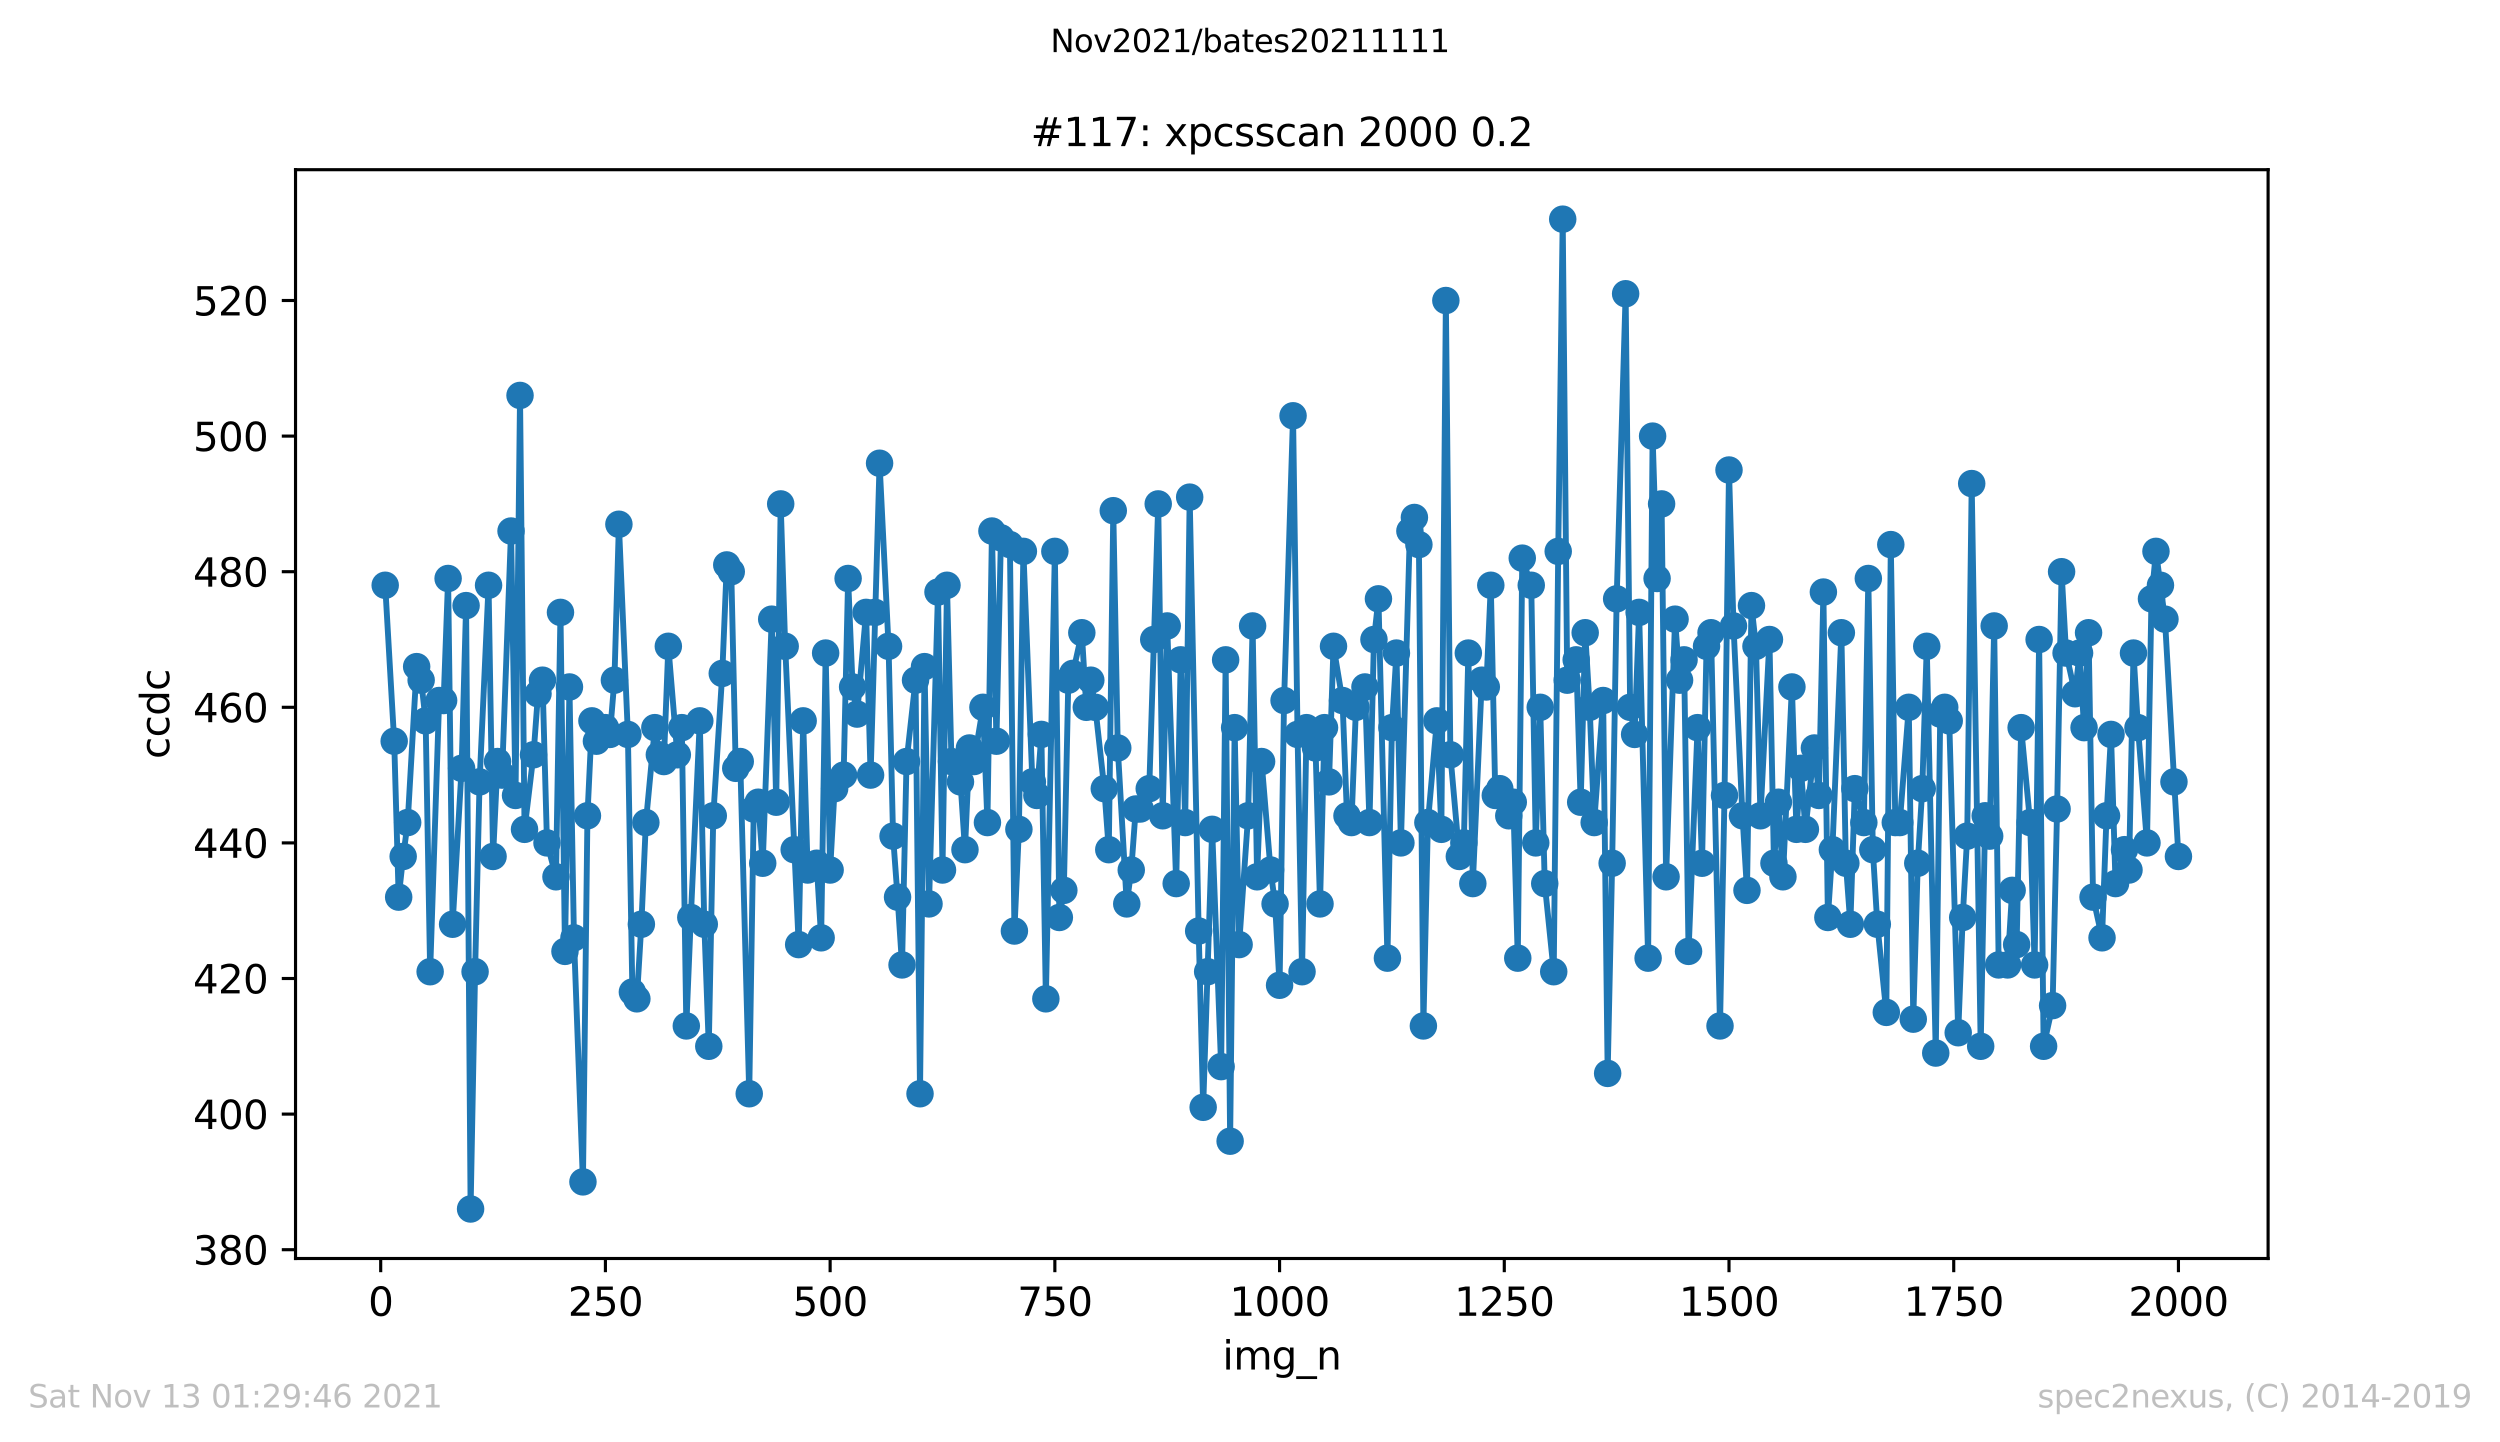 <?xml version="1.0" encoding="utf-8" standalone="no"?>
<!DOCTYPE svg PUBLIC "-//W3C//DTD SVG 1.1//EN"
  "http://www.w3.org/Graphics/SVG/1.1/DTD/svg11.dtd">
<svg height="367.2pt" version="1.1" viewBox="0 0 636.48 367.2" width="636.48pt" xmlns="http://www.w3.org/2000/svg" xmlns:xlink="http://www.w3.org/1999/xlink">
 <defs>
  <style type="text/css">*{stroke-linecap:butt;stroke-linejoin:round;}</style>
 </defs>
 <g id="figure_1">
  <g id="patch_1">
   <path d="M 0 367.2 
L 636.48 367.2 
L 636.48 0 
L 0 0 
z
" style="fill:#ffffff;"/>
  </g>
  <g id="axes_1">
   <g id="patch_2">
    <path d="M 75.24 320.4 
L 577.44 320.4 
L 577.44 43.2 
L 75.24 43.2 
z
" style="fill:#ffffff;"/>
   </g>
   <g id="matplotlib.axis_1">
    <g id="xtick_1">
     <g id="line2d_1">
      <defs>
       <path d="M 0 0 
L 0 3.5 
" id="m54d521373c" style="stroke:#000000;stroke-width:0.8;"/>
      </defs>
      <g>
       <use style="stroke:#000000;stroke-width:0.8;" x="96.923" xlink:href="#m54d521373c" y="320.4"/>
      </g>
     </g>
     <g id="text_1">
      <!-- 0 -->
      <g transform="translate(93.742 334.998)scale(0.1 -0.1)">
       <defs>
        <path d="M 2034 4250 
Q 1547 4250 1301 3770 
Q 1056 3291 1056 2328 
Q 1056 1369 1301 889 
Q 1547 409 2034 409 
Q 2525 409 2770 889 
Q 3016 1369 3016 2328 
Q 3016 3291 2770 3770 
Q 2525 4250 2034 4250 
z
M 2034 4750 
Q 2819 4750 3233 4129 
Q 3647 3509 3647 2328 
Q 3647 1150 3233 529 
Q 2819 -91 2034 -91 
Q 1250 -91 836 529 
Q 422 1150 422 2328 
Q 422 3509 836 4129 
Q 1250 4750 2034 4750 
z
" id="DejaVuSans-30" transform="scale(0.016)"/>
       </defs>
       <use xlink:href="#DejaVuSans-30"/>
      </g>
     </g>
    </g>
    <g id="xtick_2">
     <g id="line2d_2">
      <g>
       <use style="stroke:#000000;stroke-width:0.8;" x="154.134" xlink:href="#m54d521373c" y="320.4"/>
      </g>
     </g>
     <g id="text_2">
      <!-- 250 -->
      <g transform="translate(144.591 334.998)scale(0.1 -0.1)">
       <defs>
        <path d="M 1228 531 
L 3431 531 
L 3431 0 
L 469 0 
L 469 531 
Q 828 903 1448 1529 
Q 2069 2156 2228 2338 
Q 2531 2678 2651 2914 
Q 2772 3150 2772 3378 
Q 2772 3750 2511 3984 
Q 2250 4219 1831 4219 
Q 1534 4219 1204 4116 
Q 875 4013 500 3803 
L 500 4441 
Q 881 4594 1212 4672 
Q 1544 4750 1819 4750 
Q 2544 4750 2975 4387 
Q 3406 4025 3406 3419 
Q 3406 3131 3298 2873 
Q 3191 2616 2906 2266 
Q 2828 2175 2409 1742 
Q 1991 1309 1228 531 
z
" id="DejaVuSans-32" transform="scale(0.016)"/>
        <path d="M 691 4666 
L 3169 4666 
L 3169 4134 
L 1269 4134 
L 1269 2991 
Q 1406 3038 1543 3061 
Q 1681 3084 1819 3084 
Q 2600 3084 3056 2656 
Q 3513 2228 3513 1497 
Q 3513 744 3044 326 
Q 2575 -91 1722 -91 
Q 1428 -91 1123 -41 
Q 819 9 494 109 
L 494 744 
Q 775 591 1075 516 
Q 1375 441 1709 441 
Q 2250 441 2565 725 
Q 2881 1009 2881 1497 
Q 2881 1984 2565 2268 
Q 2250 2553 1709 2553 
Q 1456 2553 1204 2497 
Q 953 2441 691 2322 
L 691 4666 
z
" id="DejaVuSans-35" transform="scale(0.016)"/>
       </defs>
       <use xlink:href="#DejaVuSans-32"/>
       <use x="63.623" xlink:href="#DejaVuSans-35"/>
       <use x="127.246" xlink:href="#DejaVuSans-30"/>
      </g>
     </g>
    </g>
    <g id="xtick_3">
     <g id="line2d_3">
      <g>
       <use style="stroke:#000000;stroke-width:0.8;" x="211.345" xlink:href="#m54d521373c" y="320.4"/>
      </g>
     </g>
     <g id="text_3">
      <!-- 500 -->
      <g transform="translate(201.802 334.998)scale(0.1 -0.1)">
       <use xlink:href="#DejaVuSans-35"/>
       <use x="63.623" xlink:href="#DejaVuSans-30"/>
       <use x="127.246" xlink:href="#DejaVuSans-30"/>
      </g>
     </g>
    </g>
    <g id="xtick_4">
     <g id="line2d_4">
      <g>
       <use style="stroke:#000000;stroke-width:0.8;" x="268.557" xlink:href="#m54d521373c" y="320.4"/>
      </g>
     </g>
     <g id="text_4">
      <!-- 750 -->
      <g transform="translate(259.013 334.998)scale(0.1 -0.1)">
       <defs>
        <path d="M 525 4666 
L 3525 4666 
L 3525 4397 
L 1831 0 
L 1172 0 
L 2766 4134 
L 525 4134 
L 525 4666 
z
" id="DejaVuSans-37" transform="scale(0.016)"/>
       </defs>
       <use xlink:href="#DejaVuSans-37"/>
       <use x="63.623" xlink:href="#DejaVuSans-35"/>
       <use x="127.246" xlink:href="#DejaVuSans-30"/>
      </g>
     </g>
    </g>
    <g id="xtick_5">
     <g id="line2d_5">
      <g>
       <use style="stroke:#000000;stroke-width:0.8;" x="325.768" xlink:href="#m54d521373c" y="320.4"/>
      </g>
     </g>
     <g id="text_5">
      <!-- 1000 -->
      <g transform="translate(313.043 334.998)scale(0.1 -0.1)">
       <defs>
        <path d="M 794 531 
L 1825 531 
L 1825 4091 
L 703 3866 
L 703 4441 
L 1819 4666 
L 2450 4666 
L 2450 531 
L 3481 531 
L 3481 0 
L 794 0 
L 794 531 
z
" id="DejaVuSans-31" transform="scale(0.016)"/>
       </defs>
       <use xlink:href="#DejaVuSans-31"/>
       <use x="63.623" xlink:href="#DejaVuSans-30"/>
       <use x="127.246" xlink:href="#DejaVuSans-30"/>
       <use x="190.869" xlink:href="#DejaVuSans-30"/>
      </g>
     </g>
    </g>
    <g id="xtick_6">
     <g id="line2d_6">
      <g>
       <use style="stroke:#000000;stroke-width:0.8;" x="382.979" xlink:href="#m54d521373c" y="320.4"/>
      </g>
     </g>
     <g id="text_6">
      <!-- 1250 -->
      <g transform="translate(370.254 334.998)scale(0.1 -0.1)">
       <use xlink:href="#DejaVuSans-31"/>
       <use x="63.623" xlink:href="#DejaVuSans-32"/>
       <use x="127.246" xlink:href="#DejaVuSans-35"/>
       <use x="190.869" xlink:href="#DejaVuSans-30"/>
      </g>
     </g>
    </g>
    <g id="xtick_7">
     <g id="line2d_7">
      <g>
       <use style="stroke:#000000;stroke-width:0.8;" x="440.19" xlink:href="#m54d521373c" y="320.4"/>
      </g>
     </g>
     <g id="text_7">
      <!-- 1500 -->
      <g transform="translate(427.465 334.998)scale(0.1 -0.1)">
       <use xlink:href="#DejaVuSans-31"/>
       <use x="63.623" xlink:href="#DejaVuSans-35"/>
       <use x="127.246" xlink:href="#DejaVuSans-30"/>
       <use x="190.869" xlink:href="#DejaVuSans-30"/>
      </g>
     </g>
    </g>
    <g id="xtick_8">
     <g id="line2d_8">
      <g>
       <use style="stroke:#000000;stroke-width:0.8;" x="497.402" xlink:href="#m54d521373c" y="320.4"/>
      </g>
     </g>
     <g id="text_8">
      <!-- 1750 -->
      <g transform="translate(484.677 334.998)scale(0.1 -0.1)">
       <use xlink:href="#DejaVuSans-31"/>
       <use x="63.623" xlink:href="#DejaVuSans-37"/>
       <use x="127.246" xlink:href="#DejaVuSans-35"/>
       <use x="190.869" xlink:href="#DejaVuSans-30"/>
      </g>
     </g>
    </g>
    <g id="xtick_9">
     <g id="line2d_9">
      <g>
       <use style="stroke:#000000;stroke-width:0.8;" x="554.613" xlink:href="#m54d521373c" y="320.4"/>
      </g>
     </g>
     <g id="text_9">
      <!-- 2000 -->
      <g transform="translate(541.888 334.998)scale(0.1 -0.1)">
       <use xlink:href="#DejaVuSans-32"/>
       <use x="63.623" xlink:href="#DejaVuSans-30"/>
       <use x="127.246" xlink:href="#DejaVuSans-30"/>
       <use x="190.869" xlink:href="#DejaVuSans-30"/>
      </g>
     </g>
    </g>
    <g id="text_10">
     <!-- img_n -->
     <g transform="translate(311.238 348.677)scale(0.1 -0.1)">
      <defs>
       <path d="M 603 3500 
L 1178 3500 
L 1178 0 
L 603 0 
L 603 3500 
z
M 603 4863 
L 1178 4863 
L 1178 4134 
L 603 4134 
L 603 4863 
z
" id="DejaVuSans-69" transform="scale(0.016)"/>
       <path d="M 3328 2828 
Q 3544 3216 3844 3400 
Q 4144 3584 4550 3584 
Q 5097 3584 5394 3201 
Q 5691 2819 5691 2113 
L 5691 0 
L 5113 0 
L 5113 2094 
Q 5113 2597 4934 2840 
Q 4756 3084 4391 3084 
Q 3944 3084 3684 2787 
Q 3425 2491 3425 1978 
L 3425 0 
L 2847 0 
L 2847 2094 
Q 2847 2600 2669 2842 
Q 2491 3084 2119 3084 
Q 1678 3084 1418 2786 
Q 1159 2488 1159 1978 
L 1159 0 
L 581 0 
L 581 3500 
L 1159 3500 
L 1159 2956 
Q 1356 3278 1631 3431 
Q 1906 3584 2284 3584 
Q 2666 3584 2933 3390 
Q 3200 3197 3328 2828 
z
" id="DejaVuSans-6d" transform="scale(0.016)"/>
       <path d="M 2906 1791 
Q 2906 2416 2648 2759 
Q 2391 3103 1925 3103 
Q 1463 3103 1205 2759 
Q 947 2416 947 1791 
Q 947 1169 1205 825 
Q 1463 481 1925 481 
Q 2391 481 2648 825 
Q 2906 1169 2906 1791 
z
M 3481 434 
Q 3481 -459 3084 -895 
Q 2688 -1331 1869 -1331 
Q 1566 -1331 1297 -1286 
Q 1028 -1241 775 -1147 
L 775 -588 
Q 1028 -725 1275 -790 
Q 1522 -856 1778 -856 
Q 2344 -856 2625 -561 
Q 2906 -266 2906 331 
L 2906 616 
Q 2728 306 2450 153 
Q 2172 0 1784 0 
Q 1141 0 747 490 
Q 353 981 353 1791 
Q 353 2603 747 3093 
Q 1141 3584 1784 3584 
Q 2172 3584 2450 3431 
Q 2728 3278 2906 2969 
L 2906 3500 
L 3481 3500 
L 3481 434 
z
" id="DejaVuSans-67" transform="scale(0.016)"/>
       <path d="M 3263 -1063 
L 3263 -1509 
L -63 -1509 
L -63 -1063 
L 3263 -1063 
z
" id="DejaVuSans-5f" transform="scale(0.016)"/>
       <path d="M 3513 2113 
L 3513 0 
L 2938 0 
L 2938 2094 
Q 2938 2591 2744 2837 
Q 2550 3084 2163 3084 
Q 1697 3084 1428 2787 
Q 1159 2491 1159 1978 
L 1159 0 
L 581 0 
L 581 3500 
L 1159 3500 
L 1159 2956 
Q 1366 3272 1645 3428 
Q 1925 3584 2291 3584 
Q 2894 3584 3203 3211 
Q 3513 2838 3513 2113 
z
" id="DejaVuSans-6e" transform="scale(0.016)"/>
      </defs>
      <use xlink:href="#DejaVuSans-69"/>
      <use x="27.783" xlink:href="#DejaVuSans-6d"/>
      <use x="125.195" xlink:href="#DejaVuSans-67"/>
      <use x="188.672" xlink:href="#DejaVuSans-5f"/>
      <use x="238.672" xlink:href="#DejaVuSans-6e"/>
     </g>
    </g>
   </g>
   <g id="matplotlib.axis_2">
    <g id="ytick_1">
     <g id="line2d_10">
      <defs>
       <path d="M 0 0 
L -3.5 0 
" id="m6e7835c3ec" style="stroke:#000000;stroke-width:0.8;"/>
      </defs>
      <g>
       <use style="stroke:#000000;stroke-width:0.8;" x="75.24" xlink:href="#m6e7835c3ec" y="318.156"/>
      </g>
     </g>
     <g id="text_11">
      <!-- 380 -->
      <g transform="translate(49.153 321.955)scale(0.1 -0.1)">
       <defs>
        <path d="M 2597 2516 
Q 3050 2419 3304 2112 
Q 3559 1806 3559 1356 
Q 3559 666 3084 287 
Q 2609 -91 1734 -91 
Q 1441 -91 1130 -33 
Q 819 25 488 141 
L 488 750 
Q 750 597 1062 519 
Q 1375 441 1716 441 
Q 2309 441 2620 675 
Q 2931 909 2931 1356 
Q 2931 1769 2642 2001 
Q 2353 2234 1838 2234 
L 1294 2234 
L 1294 2753 
L 1863 2753 
Q 2328 2753 2575 2939 
Q 2822 3125 2822 3475 
Q 2822 3834 2567 4026 
Q 2313 4219 1838 4219 
Q 1578 4219 1281 4162 
Q 984 4106 628 3988 
L 628 4550 
Q 988 4650 1302 4700 
Q 1616 4750 1894 4750 
Q 2613 4750 3031 4423 
Q 3450 4097 3450 3541 
Q 3450 3153 3228 2886 
Q 3006 2619 2597 2516 
z
" id="DejaVuSans-33" transform="scale(0.016)"/>
        <path d="M 2034 2216 
Q 1584 2216 1326 1975 
Q 1069 1734 1069 1313 
Q 1069 891 1326 650 
Q 1584 409 2034 409 
Q 2484 409 2743 651 
Q 3003 894 3003 1313 
Q 3003 1734 2745 1975 
Q 2488 2216 2034 2216 
z
M 1403 2484 
Q 997 2584 770 2862 
Q 544 3141 544 3541 
Q 544 4100 942 4425 
Q 1341 4750 2034 4750 
Q 2731 4750 3128 4425 
Q 3525 4100 3525 3541 
Q 3525 3141 3298 2862 
Q 3072 2584 2669 2484 
Q 3125 2378 3379 2068 
Q 3634 1759 3634 1313 
Q 3634 634 3220 271 
Q 2806 -91 2034 -91 
Q 1263 -91 848 271 
Q 434 634 434 1313 
Q 434 1759 690 2068 
Q 947 2378 1403 2484 
z
M 1172 3481 
Q 1172 3119 1398 2916 
Q 1625 2713 2034 2713 
Q 2441 2713 2670 2916 
Q 2900 3119 2900 3481 
Q 2900 3844 2670 4047 
Q 2441 4250 2034 4250 
Q 1625 4250 1398 4047 
Q 1172 3844 1172 3481 
z
" id="DejaVuSans-38" transform="scale(0.016)"/>
       </defs>
       <use xlink:href="#DejaVuSans-33"/>
       <use x="63.623" xlink:href="#DejaVuSans-38"/>
       <use x="127.246" xlink:href="#DejaVuSans-30"/>
      </g>
     </g>
    </g>
    <g id="ytick_2">
     <g id="line2d_11">
      <g>
       <use style="stroke:#000000;stroke-width:0.8;" x="75.24" xlink:href="#m6e7835c3ec" y="283.636"/>
      </g>
     </g>
     <g id="text_12">
      <!-- 400 -->
      <g transform="translate(49.153 287.435)scale(0.1 -0.1)">
       <defs>
        <path d="M 2419 4116 
L 825 1625 
L 2419 1625 
L 2419 4116 
z
M 2253 4666 
L 3047 4666 
L 3047 1625 
L 3713 1625 
L 3713 1100 
L 3047 1100 
L 3047 0 
L 2419 0 
L 2419 1100 
L 313 1100 
L 313 1709 
L 2253 4666 
z
" id="DejaVuSans-34" transform="scale(0.016)"/>
       </defs>
       <use xlink:href="#DejaVuSans-34"/>
       <use x="63.623" xlink:href="#DejaVuSans-30"/>
       <use x="127.246" xlink:href="#DejaVuSans-30"/>
      </g>
     </g>
    </g>
    <g id="ytick_3">
     <g id="line2d_12">
      <g>
       <use style="stroke:#000000;stroke-width:0.8;" x="75.24" xlink:href="#m6e7835c3ec" y="249.115"/>
      </g>
     </g>
     <g id="text_13">
      <!-- 420 -->
      <g transform="translate(49.153 252.914)scale(0.1 -0.1)">
       <use xlink:href="#DejaVuSans-34"/>
       <use x="63.623" xlink:href="#DejaVuSans-32"/>
       <use x="127.246" xlink:href="#DejaVuSans-30"/>
      </g>
     </g>
    </g>
    <g id="ytick_4">
     <g id="line2d_13">
      <g>
       <use style="stroke:#000000;stroke-width:0.8;" x="75.24" xlink:href="#m6e7835c3ec" y="214.595"/>
      </g>
     </g>
     <g id="text_14">
      <!-- 440 -->
      <g transform="translate(49.153 218.394)scale(0.1 -0.1)">
       <use xlink:href="#DejaVuSans-34"/>
       <use x="63.623" xlink:href="#DejaVuSans-34"/>
       <use x="127.246" xlink:href="#DejaVuSans-30"/>
      </g>
     </g>
    </g>
    <g id="ytick_5">
     <g id="line2d_14">
      <g>
       <use style="stroke:#000000;stroke-width:0.8;" x="75.24" xlink:href="#m6e7835c3ec" y="180.074"/>
      </g>
     </g>
     <g id="text_15">
      <!-- 460 -->
      <g transform="translate(49.153 183.873)scale(0.1 -0.1)">
       <defs>
        <path d="M 2113 2584 
Q 1688 2584 1439 2293 
Q 1191 2003 1191 1497 
Q 1191 994 1439 701 
Q 1688 409 2113 409 
Q 2538 409 2786 701 
Q 3034 994 3034 1497 
Q 3034 2003 2786 2293 
Q 2538 2584 2113 2584 
z
M 3366 4563 
L 3366 3988 
Q 3128 4100 2886 4159 
Q 2644 4219 2406 4219 
Q 1781 4219 1451 3797 
Q 1122 3375 1075 2522 
Q 1259 2794 1537 2939 
Q 1816 3084 2150 3084 
Q 2853 3084 3261 2657 
Q 3669 2231 3669 1497 
Q 3669 778 3244 343 
Q 2819 -91 2113 -91 
Q 1303 -91 875 529 
Q 447 1150 447 2328 
Q 447 3434 972 4092 
Q 1497 4750 2381 4750 
Q 2619 4750 2861 4703 
Q 3103 4656 3366 4563 
z
" id="DejaVuSans-36" transform="scale(0.016)"/>
       </defs>
       <use xlink:href="#DejaVuSans-34"/>
       <use x="63.623" xlink:href="#DejaVuSans-36"/>
       <use x="127.246" xlink:href="#DejaVuSans-30"/>
      </g>
     </g>
    </g>
    <g id="ytick_6">
     <g id="line2d_15">
      <g>
       <use style="stroke:#000000;stroke-width:0.8;" x="75.24" xlink:href="#m6e7835c3ec" y="145.553"/>
      </g>
     </g>
     <g id="text_16">
      <!-- 480 -->
      <g transform="translate(49.153 149.353)scale(0.1 -0.1)">
       <use xlink:href="#DejaVuSans-34"/>
       <use x="63.623" xlink:href="#DejaVuSans-38"/>
       <use x="127.246" xlink:href="#DejaVuSans-30"/>
      </g>
     </g>
    </g>
    <g id="ytick_7">
     <g id="line2d_16">
      <g>
       <use style="stroke:#000000;stroke-width:0.8;" x="75.24" xlink:href="#m6e7835c3ec" y="111.033"/>
      </g>
     </g>
     <g id="text_17">
      <!-- 500 -->
      <g transform="translate(49.153 114.832)scale(0.1 -0.1)">
       <use xlink:href="#DejaVuSans-35"/>
       <use x="63.623" xlink:href="#DejaVuSans-30"/>
       <use x="127.246" xlink:href="#DejaVuSans-30"/>
      </g>
     </g>
    </g>
    <g id="ytick_8">
     <g id="line2d_17">
      <g>
       <use style="stroke:#000000;stroke-width:0.8;" x="75.24" xlink:href="#m6e7835c3ec" y="76.512"/>
      </g>
     </g>
     <g id="text_18">
      <!-- 520 -->
      <g transform="translate(49.153 80.312)scale(0.1 -0.1)">
       <use xlink:href="#DejaVuSans-35"/>
       <use x="63.623" xlink:href="#DejaVuSans-32"/>
       <use x="127.246" xlink:href="#DejaVuSans-30"/>
      </g>
     </g>
    </g>
    <g id="text_19">
     <!-- ccdc -->
     <g transform="translate(43.073 193.222)rotate(-90)scale(0.1 -0.1)">
      <defs>
       <path d="M 3122 3366 
L 3122 2828 
Q 2878 2963 2633 3030 
Q 2388 3097 2138 3097 
Q 1578 3097 1268 2742 
Q 959 2388 959 1747 
Q 959 1106 1268 751 
Q 1578 397 2138 397 
Q 2388 397 2633 464 
Q 2878 531 3122 666 
L 3122 134 
Q 2881 22 2623 -34 
Q 2366 -91 2075 -91 
Q 1284 -91 818 406 
Q 353 903 353 1747 
Q 353 2603 823 3093 
Q 1294 3584 2113 3584 
Q 2378 3584 2631 3529 
Q 2884 3475 3122 3366 
z
" id="DejaVuSans-63" transform="scale(0.016)"/>
       <path d="M 2906 2969 
L 2906 4863 
L 3481 4863 
L 3481 0 
L 2906 0 
L 2906 525 
Q 2725 213 2448 61 
Q 2172 -91 1784 -91 
Q 1150 -91 751 415 
Q 353 922 353 1747 
Q 353 2572 751 3078 
Q 1150 3584 1784 3584 
Q 2172 3584 2448 3432 
Q 2725 3281 2906 2969 
z
M 947 1747 
Q 947 1113 1208 752 
Q 1469 391 1925 391 
Q 2381 391 2643 752 
Q 2906 1113 2906 1747 
Q 2906 2381 2643 2742 
Q 2381 3103 1925 3103 
Q 1469 3103 1208 2742 
Q 947 2381 947 1747 
z
" id="DejaVuSans-64" transform="scale(0.016)"/>
      </defs>
      <use xlink:href="#DejaVuSans-63"/>
      <use x="54.98" xlink:href="#DejaVuSans-63"/>
      <use x="109.961" xlink:href="#DejaVuSans-64"/>
      <use x="173.438" xlink:href="#DejaVuSans-63"/>
     </g>
    </g>
   </g>
   <g id="line2d_18">
    <path clip-path="url(#pd11b0e9d5a)" d="M 98.067 149.005 
L 100.356 188.704 
L 101.5 228.403 
L 102.644 218.047 
L 103.788 209.416 
L 106.077 169.718 
L 107.221 173.17 
L 108.365 183.526 
L 109.51 247.389 
L 111.798 178.348 
L 112.942 178.348 
L 114.086 147.279 
L 115.231 235.307 
L 117.519 195.608 
L 118.663 154.184 
L 119.808 307.8 
L 120.952 247.389 
L 122.096 199.06 
L 124.384 149.005 
L 125.529 218.047 
L 126.673 193.882 
L 127.817 197.334 
L 130.106 135.197 
L 131.25 202.512 
L 132.394 100.677 
L 133.538 211.142 
L 135.827 192.156 
L 136.971 176.622 
L 138.115 173.17 
L 139.259 214.595 
L 141.548 223.225 
L 142.692 155.91 
L 143.836 242.211 
L 144.98 174.896 
L 146.125 238.759 
L 148.413 300.896 
L 149.557 207.69 
L 150.702 183.526 
L 151.846 188.704 
L 154.134 185.252 
L 155.278 186.978 
L 156.423 173.17 
L 157.567 133.471 
L 159.855 186.978 
L 161 252.567 
L 162.144 254.293 
L 163.288 235.307 
L 164.432 209.416 
L 166.721 185.252 
L 167.865 192.156 
L 169.009 193.882 
L 170.153 164.54 
L 172.442 192.156 
L 173.586 185.252 
L 174.73 261.197 
L 175.875 233.581 
L 178.163 183.526 
L 179.307 235.307 
L 180.451 266.375 
L 181.596 207.69 
L 183.884 171.444 
L 185.028 143.827 
L 186.173 145.553 
L 187.317 195.608 
L 188.461 193.882 
L 190.749 278.458 
L 191.894 205.964 
L 193.038 204.238 
L 194.182 219.773 
L 196.471 157.636 
L 197.615 204.238 
L 198.759 128.293 
L 199.903 164.54 
L 203.336 240.485 
L 204.48 183.526 
L 205.624 221.499 
L 207.913 219.773 
L 209.057 238.759 
L 210.201 166.266 
L 211.345 221.499 
L 212.49 200.786 
L 214.778 197.334 
L 215.922 147.279 
L 217.067 174.896 
L 218.211 181.8 
L 220.499 155.91 
L 221.643 197.334 
L 223.932 117.937 
L 226.22 164.54 
L 227.365 212.868 
L 228.509 228.403 
L 229.653 245.663 
L 230.797 193.882 
L 233.086 173.17 
L 234.23 278.458 
L 235.374 169.718 
L 236.518 230.129 
L 238.807 150.732 
L 239.951 221.499 
L 241.095 149.005 
L 242.24 193.882 
L 244.528 199.06 
L 245.672 216.321 
L 246.816 190.43 
L 247.961 193.882 
L 250.249 180.074 
L 251.393 209.416 
L 252.538 135.197 
L 253.682 188.704 
L 254.826 136.923 
L 257.114 138.649 
L 258.259 237.033 
L 259.403 211.142 
L 260.547 140.375 
L 262.836 199.06 
L 263.98 202.512 
L 265.124 186.978 
L 266.268 254.293 
L 268.557 140.375 
L 269.701 233.581 
L 270.845 226.677 
L 271.989 173.17 
L 273.134 171.444 
L 275.422 161.088 
L 276.566 180.074 
L 277.71 173.17 
L 278.855 180.074 
L 281.143 200.786 
L 282.287 216.321 
L 283.432 130.019 
L 284.576 190.43 
L 286.864 230.129 
L 288.008 221.499 
L 289.153 205.964 
L 290.297 205.964 
L 292.585 200.786 
L 294.874 128.293 
L 296.018 207.69 
L 297.162 159.362 
L 299.451 224.951 
L 300.595 167.992 
L 301.739 209.416 
L 302.883 126.567 
L 305.172 237.033 
L 306.316 281.91 
L 308.605 211.142 
L 310.893 271.553 
L 312.037 167.992 
L 313.181 290.54 
L 314.326 185.252 
L 315.47 240.485 
L 317.758 207.69 
L 318.903 159.362 
L 320.047 223.225 
L 321.191 193.882 
L 323.479 221.499 
L 324.624 230.129 
L 325.768 250.841 
L 326.912 178.348 
L 329.201 105.855 
L 330.345 186.978 
L 331.489 247.389 
L 332.633 185.252 
L 334.922 190.43 
L 336.066 230.129 
L 337.21 185.252 
L 338.354 199.06 
L 339.499 164.54 
L 341.787 178.348 
L 342.931 207.69 
L 344.075 209.416 
L 345.22 180.074 
L 347.508 174.896 
L 348.652 209.416 
L 349.797 162.814 
L 350.941 152.458 
L 353.229 243.937 
L 354.373 185.252 
L 355.518 166.266 
L 356.662 214.595 
L 358.95 135.197 
L 360.095 131.745 
L 361.239 138.649 
L 362.383 261.197 
L 363.527 209.416 
L 365.816 183.526 
L 366.96 211.142 
L 368.104 76.512 
L 369.248 192.156 
L 371.537 218.047 
L 372.681 214.595 
L 373.825 166.266 
L 374.97 224.951 
L 377.258 173.17 
L 378.402 174.896 
L 379.546 149.005 
L 380.691 202.512 
L 381.835 200.786 
L 384.123 207.69 
L 385.268 204.238 
L 386.412 243.937 
L 387.556 142.101 
L 389.844 149.005 
L 390.989 214.595 
L 392.133 180.074 
L 393.277 224.951 
L 395.566 247.389 
L 396.71 140.375 
L 397.854 55.8 
L 398.998 173.17 
L 401.287 167.992 
L 402.431 204.238 
L 403.575 161.088 
L 404.719 180.074 
L 405.864 209.416 
L 408.152 178.348 
L 409.296 273.279 
L 410.44 219.773 
L 411.585 152.458 
L 413.873 74.786 
L 415.017 180.074 
L 416.162 186.978 
L 417.306 155.91 
L 419.594 243.937 
L 420.738 111.033 
L 421.883 147.279 
L 423.027 128.293 
L 424.171 223.225 
L 426.46 157.636 
L 427.604 173.17 
L 428.748 167.992 
L 429.892 242.211 
L 432.181 185.252 
L 433.325 219.773 
L 434.469 164.54 
L 435.613 161.088 
L 437.902 261.197 
L 439.046 202.512 
L 440.19 119.663 
L 441.335 159.362 
L 443.623 207.69 
L 444.767 226.677 
L 445.911 154.184 
L 447.056 164.54 
L 448.2 207.69 
L 450.488 162.814 
L 451.633 219.773 
L 452.777 204.238 
L 453.921 223.225 
L 456.209 174.896 
L 457.354 211.142 
L 458.498 195.608 
L 459.642 211.142 
L 461.931 190.43 
L 463.075 202.512 
L 464.219 150.732 
L 465.363 233.581 
L 466.507 216.321 
L 468.796 161.088 
L 469.94 219.773 
L 471.084 235.307 
L 472.229 200.786 
L 474.517 209.416 
L 475.661 147.279 
L 476.805 216.321 
L 477.95 235.307 
L 480.238 257.745 
L 481.382 138.649 
L 482.527 209.416 
L 483.671 209.416 
L 485.959 180.074 
L 487.103 259.471 
L 488.248 219.773 
L 489.392 200.786 
L 490.536 164.54 
L 492.825 268.101 
L 493.969 181.8 
L 495.113 180.074 
L 496.257 183.526 
L 498.546 262.923 
L 499.69 233.581 
L 500.834 212.868 
L 501.978 123.115 
L 504.267 266.375 
L 505.411 207.69 
L 506.555 212.868 
L 507.7 159.362 
L 508.844 245.663 
L 511.132 245.663 
L 512.276 226.677 
L 513.421 240.485 
L 514.565 185.252 
L 516.853 209.416 
L 517.998 245.663 
L 519.142 162.814 
L 520.286 266.375 
L 522.574 256.019 
L 523.719 205.964 
L 524.863 145.553 
L 526.007 166.266 
L 528.296 176.622 
L 529.44 166.266 
L 530.584 185.252 
L 531.728 161.088 
L 532.872 228.403 
L 535.161 238.759 
L 536.305 207.69 
L 537.449 186.978 
L 538.594 224.951 
L 540.882 216.321 
L 542.026 221.499 
L 543.17 166.266 
L 544.315 185.252 
L 546.603 214.595 
L 547.747 152.458 
L 548.892 140.375 
L 551.18 157.636 
L 554.613 218.047 
L 554.613 218.047 
" style="fill:none;stroke:#1f77b4;stroke-linecap:square;stroke-width:1.5;"/>
    <defs>
     <path d="M 0 3 
C 0.796 3 1.559 2.684 2.121 2.121 
C 2.684 1.559 3 0.796 3 0 
C 3 -0.796 2.684 -1.559 2.121 -2.121 
C 1.559 -2.684 0.796 -3 0 -3 
C -0.796 -3 -1.559 -2.684 -2.121 -2.121 
C -2.684 -1.559 -3 -0.796 -3 0 
C -3 0.796 -2.684 1.559 -2.121 2.121 
C -1.559 2.684 -0.796 3 0 3 
z
" id="md07934f63f" style="stroke:#1f77b4;"/>
    </defs>
    <g clip-path="url(#pd11b0e9d5a)">
     <use style="fill:#1f77b4;stroke:#1f77b4;" x="98.067" xlink:href="#md07934f63f" y="149.005"/>
     <use style="fill:#1f77b4;stroke:#1f77b4;" x="100.356" xlink:href="#md07934f63f" y="188.704"/>
     <use style="fill:#1f77b4;stroke:#1f77b4;" x="101.5" xlink:href="#md07934f63f" y="228.403"/>
     <use style="fill:#1f77b4;stroke:#1f77b4;" x="102.644" xlink:href="#md07934f63f" y="218.047"/>
     <use style="fill:#1f77b4;stroke:#1f77b4;" x="103.788" xlink:href="#md07934f63f" y="209.416"/>
     <use style="fill:#1f77b4;stroke:#1f77b4;" x="106.077" xlink:href="#md07934f63f" y="169.718"/>
     <use style="fill:#1f77b4;stroke:#1f77b4;" x="107.221" xlink:href="#md07934f63f" y="173.17"/>
     <use style="fill:#1f77b4;stroke:#1f77b4;" x="108.365" xlink:href="#md07934f63f" y="183.526"/>
     <use style="fill:#1f77b4;stroke:#1f77b4;" x="109.51" xlink:href="#md07934f63f" y="247.389"/>
     <use style="fill:#1f77b4;stroke:#1f77b4;" x="111.798" xlink:href="#md07934f63f" y="178.348"/>
     <use style="fill:#1f77b4;stroke:#1f77b4;" x="112.942" xlink:href="#md07934f63f" y="178.348"/>
     <use style="fill:#1f77b4;stroke:#1f77b4;" x="114.086" xlink:href="#md07934f63f" y="147.279"/>
     <use style="fill:#1f77b4;stroke:#1f77b4;" x="115.231" xlink:href="#md07934f63f" y="235.307"/>
     <use style="fill:#1f77b4;stroke:#1f77b4;" x="117.519" xlink:href="#md07934f63f" y="195.608"/>
     <use style="fill:#1f77b4;stroke:#1f77b4;" x="118.663" xlink:href="#md07934f63f" y="154.184"/>
     <use style="fill:#1f77b4;stroke:#1f77b4;" x="119.808" xlink:href="#md07934f63f" y="307.8"/>
     <use style="fill:#1f77b4;stroke:#1f77b4;" x="120.952" xlink:href="#md07934f63f" y="247.389"/>
     <use style="fill:#1f77b4;stroke:#1f77b4;" x="122.096" xlink:href="#md07934f63f" y="199.06"/>
     <use style="fill:#1f77b4;stroke:#1f77b4;" x="124.384" xlink:href="#md07934f63f" y="149.005"/>
     <use style="fill:#1f77b4;stroke:#1f77b4;" x="125.529" xlink:href="#md07934f63f" y="218.047"/>
     <use style="fill:#1f77b4;stroke:#1f77b4;" x="126.673" xlink:href="#md07934f63f" y="193.882"/>
     <use style="fill:#1f77b4;stroke:#1f77b4;" x="127.817" xlink:href="#md07934f63f" y="197.334"/>
     <use style="fill:#1f77b4;stroke:#1f77b4;" x="130.106" xlink:href="#md07934f63f" y="135.197"/>
     <use style="fill:#1f77b4;stroke:#1f77b4;" x="131.25" xlink:href="#md07934f63f" y="202.512"/>
     <use style="fill:#1f77b4;stroke:#1f77b4;" x="132.394" xlink:href="#md07934f63f" y="100.677"/>
     <use style="fill:#1f77b4;stroke:#1f77b4;" x="133.538" xlink:href="#md07934f63f" y="211.142"/>
     <use style="fill:#1f77b4;stroke:#1f77b4;" x="135.827" xlink:href="#md07934f63f" y="192.156"/>
     <use style="fill:#1f77b4;stroke:#1f77b4;" x="136.971" xlink:href="#md07934f63f" y="176.622"/>
     <use style="fill:#1f77b4;stroke:#1f77b4;" x="138.115" xlink:href="#md07934f63f" y="173.17"/>
     <use style="fill:#1f77b4;stroke:#1f77b4;" x="139.259" xlink:href="#md07934f63f" y="214.595"/>
     <use style="fill:#1f77b4;stroke:#1f77b4;" x="141.548" xlink:href="#md07934f63f" y="223.225"/>
     <use style="fill:#1f77b4;stroke:#1f77b4;" x="142.692" xlink:href="#md07934f63f" y="155.91"/>
     <use style="fill:#1f77b4;stroke:#1f77b4;" x="143.836" xlink:href="#md07934f63f" y="242.211"/>
     <use style="fill:#1f77b4;stroke:#1f77b4;" x="144.98" xlink:href="#md07934f63f" y="174.896"/>
     <use style="fill:#1f77b4;stroke:#1f77b4;" x="146.125" xlink:href="#md07934f63f" y="238.759"/>
     <use style="fill:#1f77b4;stroke:#1f77b4;" x="148.413" xlink:href="#md07934f63f" y="300.896"/>
     <use style="fill:#1f77b4;stroke:#1f77b4;" x="149.557" xlink:href="#md07934f63f" y="207.69"/>
     <use style="fill:#1f77b4;stroke:#1f77b4;" x="150.702" xlink:href="#md07934f63f" y="183.526"/>
     <use style="fill:#1f77b4;stroke:#1f77b4;" x="151.846" xlink:href="#md07934f63f" y="188.704"/>
     <use style="fill:#1f77b4;stroke:#1f77b4;" x="154.134" xlink:href="#md07934f63f" y="185.252"/>
     <use style="fill:#1f77b4;stroke:#1f77b4;" x="155.278" xlink:href="#md07934f63f" y="186.978"/>
     <use style="fill:#1f77b4;stroke:#1f77b4;" x="156.423" xlink:href="#md07934f63f" y="173.17"/>
     <use style="fill:#1f77b4;stroke:#1f77b4;" x="157.567" xlink:href="#md07934f63f" y="133.471"/>
     <use style="fill:#1f77b4;stroke:#1f77b4;" x="159.855" xlink:href="#md07934f63f" y="186.978"/>
     <use style="fill:#1f77b4;stroke:#1f77b4;" x="161" xlink:href="#md07934f63f" y="252.567"/>
     <use style="fill:#1f77b4;stroke:#1f77b4;" x="162.144" xlink:href="#md07934f63f" y="254.293"/>
     <use style="fill:#1f77b4;stroke:#1f77b4;" x="163.288" xlink:href="#md07934f63f" y="235.307"/>
     <use style="fill:#1f77b4;stroke:#1f77b4;" x="164.432" xlink:href="#md07934f63f" y="209.416"/>
     <use style="fill:#1f77b4;stroke:#1f77b4;" x="166.721" xlink:href="#md07934f63f" y="185.252"/>
     <use style="fill:#1f77b4;stroke:#1f77b4;" x="167.865" xlink:href="#md07934f63f" y="192.156"/>
     <use style="fill:#1f77b4;stroke:#1f77b4;" x="169.009" xlink:href="#md07934f63f" y="193.882"/>
     <use style="fill:#1f77b4;stroke:#1f77b4;" x="170.153" xlink:href="#md07934f63f" y="164.54"/>
     <use style="fill:#1f77b4;stroke:#1f77b4;" x="172.442" xlink:href="#md07934f63f" y="192.156"/>
     <use style="fill:#1f77b4;stroke:#1f77b4;" x="173.586" xlink:href="#md07934f63f" y="185.252"/>
     <use style="fill:#1f77b4;stroke:#1f77b4;" x="174.73" xlink:href="#md07934f63f" y="261.197"/>
     <use style="fill:#1f77b4;stroke:#1f77b4;" x="175.875" xlink:href="#md07934f63f" y="233.581"/>
     <use style="fill:#1f77b4;stroke:#1f77b4;" x="178.163" xlink:href="#md07934f63f" y="183.526"/>
     <use style="fill:#1f77b4;stroke:#1f77b4;" x="179.307" xlink:href="#md07934f63f" y="235.307"/>
     <use style="fill:#1f77b4;stroke:#1f77b4;" x="180.451" xlink:href="#md07934f63f" y="266.375"/>
     <use style="fill:#1f77b4;stroke:#1f77b4;" x="181.596" xlink:href="#md07934f63f" y="207.69"/>
     <use style="fill:#1f77b4;stroke:#1f77b4;" x="183.884" xlink:href="#md07934f63f" y="171.444"/>
     <use style="fill:#1f77b4;stroke:#1f77b4;" x="185.028" xlink:href="#md07934f63f" y="143.827"/>
     <use style="fill:#1f77b4;stroke:#1f77b4;" x="186.173" xlink:href="#md07934f63f" y="145.553"/>
     <use style="fill:#1f77b4;stroke:#1f77b4;" x="187.317" xlink:href="#md07934f63f" y="195.608"/>
     <use style="fill:#1f77b4;stroke:#1f77b4;" x="188.461" xlink:href="#md07934f63f" y="193.882"/>
     <use style="fill:#1f77b4;stroke:#1f77b4;" x="190.749" xlink:href="#md07934f63f" y="278.458"/>
     <use style="fill:#1f77b4;stroke:#1f77b4;" x="191.894" xlink:href="#md07934f63f" y="205.964"/>
     <use style="fill:#1f77b4;stroke:#1f77b4;" x="193.038" xlink:href="#md07934f63f" y="204.238"/>
     <use style="fill:#1f77b4;stroke:#1f77b4;" x="194.182" xlink:href="#md07934f63f" y="219.773"/>
     <use style="fill:#1f77b4;stroke:#1f77b4;" x="196.471" xlink:href="#md07934f63f" y="157.636"/>
     <use style="fill:#1f77b4;stroke:#1f77b4;" x="197.615" xlink:href="#md07934f63f" y="204.238"/>
     <use style="fill:#1f77b4;stroke:#1f77b4;" x="198.759" xlink:href="#md07934f63f" y="128.293"/>
     <use style="fill:#1f77b4;stroke:#1f77b4;" x="199.903" xlink:href="#md07934f63f" y="164.54"/>
     <use style="fill:#1f77b4;stroke:#1f77b4;" x="202.192" xlink:href="#md07934f63f" y="216.321"/>
     <use style="fill:#1f77b4;stroke:#1f77b4;" x="203.336" xlink:href="#md07934f63f" y="240.485"/>
     <use style="fill:#1f77b4;stroke:#1f77b4;" x="204.48" xlink:href="#md07934f63f" y="183.526"/>
     <use style="fill:#1f77b4;stroke:#1f77b4;" x="205.624" xlink:href="#md07934f63f" y="221.499"/>
     <use style="fill:#1f77b4;stroke:#1f77b4;" x="207.913" xlink:href="#md07934f63f" y="219.773"/>
     <use style="fill:#1f77b4;stroke:#1f77b4;" x="209.057" xlink:href="#md07934f63f" y="238.759"/>
     <use style="fill:#1f77b4;stroke:#1f77b4;" x="210.201" xlink:href="#md07934f63f" y="166.266"/>
     <use style="fill:#1f77b4;stroke:#1f77b4;" x="211.345" xlink:href="#md07934f63f" y="221.499"/>
     <use style="fill:#1f77b4;stroke:#1f77b4;" x="212.49" xlink:href="#md07934f63f" y="200.786"/>
     <use style="fill:#1f77b4;stroke:#1f77b4;" x="214.778" xlink:href="#md07934f63f" y="197.334"/>
     <use style="fill:#1f77b4;stroke:#1f77b4;" x="215.922" xlink:href="#md07934f63f" y="147.279"/>
     <use style="fill:#1f77b4;stroke:#1f77b4;" x="217.067" xlink:href="#md07934f63f" y="174.896"/>
     <use style="fill:#1f77b4;stroke:#1f77b4;" x="218.211" xlink:href="#md07934f63f" y="181.8"/>
     <use style="fill:#1f77b4;stroke:#1f77b4;" x="220.499" xlink:href="#md07934f63f" y="155.91"/>
     <use style="fill:#1f77b4;stroke:#1f77b4;" x="221.643" xlink:href="#md07934f63f" y="197.334"/>
     <use style="fill:#1f77b4;stroke:#1f77b4;" x="222.788" xlink:href="#md07934f63f" y="155.91"/>
     <use style="fill:#1f77b4;stroke:#1f77b4;" x="223.932" xlink:href="#md07934f63f" y="117.937"/>
     <use style="fill:#1f77b4;stroke:#1f77b4;" x="226.22" xlink:href="#md07934f63f" y="164.54"/>
     <use style="fill:#1f77b4;stroke:#1f77b4;" x="227.365" xlink:href="#md07934f63f" y="212.868"/>
     <use style="fill:#1f77b4;stroke:#1f77b4;" x="228.509" xlink:href="#md07934f63f" y="228.403"/>
     <use style="fill:#1f77b4;stroke:#1f77b4;" x="229.653" xlink:href="#md07934f63f" y="245.663"/>
     <use style="fill:#1f77b4;stroke:#1f77b4;" x="230.797" xlink:href="#md07934f63f" y="193.882"/>
     <use style="fill:#1f77b4;stroke:#1f77b4;" x="233.086" xlink:href="#md07934f63f" y="173.17"/>
     <use style="fill:#1f77b4;stroke:#1f77b4;" x="234.23" xlink:href="#md07934f63f" y="278.458"/>
     <use style="fill:#1f77b4;stroke:#1f77b4;" x="235.374" xlink:href="#md07934f63f" y="169.718"/>
     <use style="fill:#1f77b4;stroke:#1f77b4;" x="236.518" xlink:href="#md07934f63f" y="230.129"/>
     <use style="fill:#1f77b4;stroke:#1f77b4;" x="238.807" xlink:href="#md07934f63f" y="150.732"/>
     <use style="fill:#1f77b4;stroke:#1f77b4;" x="239.951" xlink:href="#md07934f63f" y="221.499"/>
     <use style="fill:#1f77b4;stroke:#1f77b4;" x="241.095" xlink:href="#md07934f63f" y="149.005"/>
     <use style="fill:#1f77b4;stroke:#1f77b4;" x="242.24" xlink:href="#md07934f63f" y="193.882"/>
     <use style="fill:#1f77b4;stroke:#1f77b4;" x="244.528" xlink:href="#md07934f63f" y="199.06"/>
     <use style="fill:#1f77b4;stroke:#1f77b4;" x="245.672" xlink:href="#md07934f63f" y="216.321"/>
     <use style="fill:#1f77b4;stroke:#1f77b4;" x="246.816" xlink:href="#md07934f63f" y="190.43"/>
     <use style="fill:#1f77b4;stroke:#1f77b4;" x="247.961" xlink:href="#md07934f63f" y="193.882"/>
     <use style="fill:#1f77b4;stroke:#1f77b4;" x="250.249" xlink:href="#md07934f63f" y="180.074"/>
     <use style="fill:#1f77b4;stroke:#1f77b4;" x="251.393" xlink:href="#md07934f63f" y="209.416"/>
     <use style="fill:#1f77b4;stroke:#1f77b4;" x="252.538" xlink:href="#md07934f63f" y="135.197"/>
     <use style="fill:#1f77b4;stroke:#1f77b4;" x="253.682" xlink:href="#md07934f63f" y="188.704"/>
     <use style="fill:#1f77b4;stroke:#1f77b4;" x="254.826" xlink:href="#md07934f63f" y="136.923"/>
     <use style="fill:#1f77b4;stroke:#1f77b4;" x="257.114" xlink:href="#md07934f63f" y="138.649"/>
     <use style="fill:#1f77b4;stroke:#1f77b4;" x="258.259" xlink:href="#md07934f63f" y="237.033"/>
     <use style="fill:#1f77b4;stroke:#1f77b4;" x="259.403" xlink:href="#md07934f63f" y="211.142"/>
     <use style="fill:#1f77b4;stroke:#1f77b4;" x="260.547" xlink:href="#md07934f63f" y="140.375"/>
     <use style="fill:#1f77b4;stroke:#1f77b4;" x="262.836" xlink:href="#md07934f63f" y="199.06"/>
     <use style="fill:#1f77b4;stroke:#1f77b4;" x="263.98" xlink:href="#md07934f63f" y="202.512"/>
     <use style="fill:#1f77b4;stroke:#1f77b4;" x="265.124" xlink:href="#md07934f63f" y="186.978"/>
     <use style="fill:#1f77b4;stroke:#1f77b4;" x="266.268" xlink:href="#md07934f63f" y="254.293"/>
     <use style="fill:#1f77b4;stroke:#1f77b4;" x="268.557" xlink:href="#md07934f63f" y="140.375"/>
     <use style="fill:#1f77b4;stroke:#1f77b4;" x="269.701" xlink:href="#md07934f63f" y="233.581"/>
     <use style="fill:#1f77b4;stroke:#1f77b4;" x="270.845" xlink:href="#md07934f63f" y="226.677"/>
     <use style="fill:#1f77b4;stroke:#1f77b4;" x="271.989" xlink:href="#md07934f63f" y="173.17"/>
     <use style="fill:#1f77b4;stroke:#1f77b4;" x="273.134" xlink:href="#md07934f63f" y="171.444"/>
     <use style="fill:#1f77b4;stroke:#1f77b4;" x="275.422" xlink:href="#md07934f63f" y="161.088"/>
     <use style="fill:#1f77b4;stroke:#1f77b4;" x="276.566" xlink:href="#md07934f63f" y="180.074"/>
     <use style="fill:#1f77b4;stroke:#1f77b4;" x="277.71" xlink:href="#md07934f63f" y="173.17"/>
     <use style="fill:#1f77b4;stroke:#1f77b4;" x="278.855" xlink:href="#md07934f63f" y="180.074"/>
     <use style="fill:#1f77b4;stroke:#1f77b4;" x="281.143" xlink:href="#md07934f63f" y="200.786"/>
     <use style="fill:#1f77b4;stroke:#1f77b4;" x="282.287" xlink:href="#md07934f63f" y="216.321"/>
     <use style="fill:#1f77b4;stroke:#1f77b4;" x="283.432" xlink:href="#md07934f63f" y="130.019"/>
     <use style="fill:#1f77b4;stroke:#1f77b4;" x="284.576" xlink:href="#md07934f63f" y="190.43"/>
     <use style="fill:#1f77b4;stroke:#1f77b4;" x="286.864" xlink:href="#md07934f63f" y="230.129"/>
     <use style="fill:#1f77b4;stroke:#1f77b4;" x="288.008" xlink:href="#md07934f63f" y="221.499"/>
     <use style="fill:#1f77b4;stroke:#1f77b4;" x="289.153" xlink:href="#md07934f63f" y="205.964"/>
     <use style="fill:#1f77b4;stroke:#1f77b4;" x="290.297" xlink:href="#md07934f63f" y="205.964"/>
     <use style="fill:#1f77b4;stroke:#1f77b4;" x="292.585" xlink:href="#md07934f63f" y="200.786"/>
     <use style="fill:#1f77b4;stroke:#1f77b4;" x="293.73" xlink:href="#md07934f63f" y="162.814"/>
     <use style="fill:#1f77b4;stroke:#1f77b4;" x="294.874" xlink:href="#md07934f63f" y="128.293"/>
     <use style="fill:#1f77b4;stroke:#1f77b4;" x="296.018" xlink:href="#md07934f63f" y="207.69"/>
     <use style="fill:#1f77b4;stroke:#1f77b4;" x="297.162" xlink:href="#md07934f63f" y="159.362"/>
     <use style="fill:#1f77b4;stroke:#1f77b4;" x="299.451" xlink:href="#md07934f63f" y="224.951"/>
     <use style="fill:#1f77b4;stroke:#1f77b4;" x="300.595" xlink:href="#md07934f63f" y="167.992"/>
     <use style="fill:#1f77b4;stroke:#1f77b4;" x="301.739" xlink:href="#md07934f63f" y="209.416"/>
     <use style="fill:#1f77b4;stroke:#1f77b4;" x="302.883" xlink:href="#md07934f63f" y="126.567"/>
     <use style="fill:#1f77b4;stroke:#1f77b4;" x="305.172" xlink:href="#md07934f63f" y="237.033"/>
     <use style="fill:#1f77b4;stroke:#1f77b4;" x="306.316" xlink:href="#md07934f63f" y="281.91"/>
     <use style="fill:#1f77b4;stroke:#1f77b4;" x="307.46" xlink:href="#md07934f63f" y="247.389"/>
     <use style="fill:#1f77b4;stroke:#1f77b4;" x="308.605" xlink:href="#md07934f63f" y="211.142"/>
     <use style="fill:#1f77b4;stroke:#1f77b4;" x="310.893" xlink:href="#md07934f63f" y="271.553"/>
     <use style="fill:#1f77b4;stroke:#1f77b4;" x="312.037" xlink:href="#md07934f63f" y="167.992"/>
     <use style="fill:#1f77b4;stroke:#1f77b4;" x="313.181" xlink:href="#md07934f63f" y="290.54"/>
     <use style="fill:#1f77b4;stroke:#1f77b4;" x="314.326" xlink:href="#md07934f63f" y="185.252"/>
     <use style="fill:#1f77b4;stroke:#1f77b4;" x="315.47" xlink:href="#md07934f63f" y="240.485"/>
     <use style="fill:#1f77b4;stroke:#1f77b4;" x="317.758" xlink:href="#md07934f63f" y="207.69"/>
     <use style="fill:#1f77b4;stroke:#1f77b4;" x="318.903" xlink:href="#md07934f63f" y="159.362"/>
     <use style="fill:#1f77b4;stroke:#1f77b4;" x="320.047" xlink:href="#md07934f63f" y="223.225"/>
     <use style="fill:#1f77b4;stroke:#1f77b4;" x="321.191" xlink:href="#md07934f63f" y="193.882"/>
     <use style="fill:#1f77b4;stroke:#1f77b4;" x="323.479" xlink:href="#md07934f63f" y="221.499"/>
     <use style="fill:#1f77b4;stroke:#1f77b4;" x="324.624" xlink:href="#md07934f63f" y="230.129"/>
     <use style="fill:#1f77b4;stroke:#1f77b4;" x="325.768" xlink:href="#md07934f63f" y="250.841"/>
     <use style="fill:#1f77b4;stroke:#1f77b4;" x="326.912" xlink:href="#md07934f63f" y="178.348"/>
     <use style="fill:#1f77b4;stroke:#1f77b4;" x="329.201" xlink:href="#md07934f63f" y="105.855"/>
     <use style="fill:#1f77b4;stroke:#1f77b4;" x="330.345" xlink:href="#md07934f63f" y="186.978"/>
     <use style="fill:#1f77b4;stroke:#1f77b4;" x="331.489" xlink:href="#md07934f63f" y="247.389"/>
     <use style="fill:#1f77b4;stroke:#1f77b4;" x="332.633" xlink:href="#md07934f63f" y="185.252"/>
     <use style="fill:#1f77b4;stroke:#1f77b4;" x="334.922" xlink:href="#md07934f63f" y="190.43"/>
     <use style="fill:#1f77b4;stroke:#1f77b4;" x="336.066" xlink:href="#md07934f63f" y="230.129"/>
     <use style="fill:#1f77b4;stroke:#1f77b4;" x="337.21" xlink:href="#md07934f63f" y="185.252"/>
     <use style="fill:#1f77b4;stroke:#1f77b4;" x="338.354" xlink:href="#md07934f63f" y="199.06"/>
     <use style="fill:#1f77b4;stroke:#1f77b4;" x="339.499" xlink:href="#md07934f63f" y="164.54"/>
     <use style="fill:#1f77b4;stroke:#1f77b4;" x="341.787" xlink:href="#md07934f63f" y="178.348"/>
     <use style="fill:#1f77b4;stroke:#1f77b4;" x="342.931" xlink:href="#md07934f63f" y="207.69"/>
     <use style="fill:#1f77b4;stroke:#1f77b4;" x="344.075" xlink:href="#md07934f63f" y="209.416"/>
     <use style="fill:#1f77b4;stroke:#1f77b4;" x="345.22" xlink:href="#md07934f63f" y="180.074"/>
     <use style="fill:#1f77b4;stroke:#1f77b4;" x="347.508" xlink:href="#md07934f63f" y="174.896"/>
     <use style="fill:#1f77b4;stroke:#1f77b4;" x="348.652" xlink:href="#md07934f63f" y="209.416"/>
     <use style="fill:#1f77b4;stroke:#1f77b4;" x="349.797" xlink:href="#md07934f63f" y="162.814"/>
     <use style="fill:#1f77b4;stroke:#1f77b4;" x="350.941" xlink:href="#md07934f63f" y="152.458"/>
     <use style="fill:#1f77b4;stroke:#1f77b4;" x="353.229" xlink:href="#md07934f63f" y="243.937"/>
     <use style="fill:#1f77b4;stroke:#1f77b4;" x="354.373" xlink:href="#md07934f63f" y="185.252"/>
     <use style="fill:#1f77b4;stroke:#1f77b4;" x="355.518" xlink:href="#md07934f63f" y="166.266"/>
     <use style="fill:#1f77b4;stroke:#1f77b4;" x="356.662" xlink:href="#md07934f63f" y="214.595"/>
     <use style="fill:#1f77b4;stroke:#1f77b4;" x="358.95" xlink:href="#md07934f63f" y="135.197"/>
     <use style="fill:#1f77b4;stroke:#1f77b4;" x="360.095" xlink:href="#md07934f63f" y="131.745"/>
     <use style="fill:#1f77b4;stroke:#1f77b4;" x="361.239" xlink:href="#md07934f63f" y="138.649"/>
     <use style="fill:#1f77b4;stroke:#1f77b4;" x="362.383" xlink:href="#md07934f63f" y="261.197"/>
     <use style="fill:#1f77b4;stroke:#1f77b4;" x="363.527" xlink:href="#md07934f63f" y="209.416"/>
     <use style="fill:#1f77b4;stroke:#1f77b4;" x="365.816" xlink:href="#md07934f63f" y="183.526"/>
     <use style="fill:#1f77b4;stroke:#1f77b4;" x="366.96" xlink:href="#md07934f63f" y="211.142"/>
     <use style="fill:#1f77b4;stroke:#1f77b4;" x="368.104" xlink:href="#md07934f63f" y="76.512"/>
     <use style="fill:#1f77b4;stroke:#1f77b4;" x="369.248" xlink:href="#md07934f63f" y="192.156"/>
     <use style="fill:#1f77b4;stroke:#1f77b4;" x="371.537" xlink:href="#md07934f63f" y="218.047"/>
     <use style="fill:#1f77b4;stroke:#1f77b4;" x="372.681" xlink:href="#md07934f63f" y="214.595"/>
     <use style="fill:#1f77b4;stroke:#1f77b4;" x="373.825" xlink:href="#md07934f63f" y="166.266"/>
     <use style="fill:#1f77b4;stroke:#1f77b4;" x="374.97" xlink:href="#md07934f63f" y="224.951"/>
     <use style="fill:#1f77b4;stroke:#1f77b4;" x="377.258" xlink:href="#md07934f63f" y="173.17"/>
     <use style="fill:#1f77b4;stroke:#1f77b4;" x="378.402" xlink:href="#md07934f63f" y="174.896"/>
     <use style="fill:#1f77b4;stroke:#1f77b4;" x="379.546" xlink:href="#md07934f63f" y="149.005"/>
     <use style="fill:#1f77b4;stroke:#1f77b4;" x="380.691" xlink:href="#md07934f63f" y="202.512"/>
     <use style="fill:#1f77b4;stroke:#1f77b4;" x="381.835" xlink:href="#md07934f63f" y="200.786"/>
     <use style="fill:#1f77b4;stroke:#1f77b4;" x="384.123" xlink:href="#md07934f63f" y="207.69"/>
     <use style="fill:#1f77b4;stroke:#1f77b4;" x="385.268" xlink:href="#md07934f63f" y="204.238"/>
     <use style="fill:#1f77b4;stroke:#1f77b4;" x="386.412" xlink:href="#md07934f63f" y="243.937"/>
     <use style="fill:#1f77b4;stroke:#1f77b4;" x="387.556" xlink:href="#md07934f63f" y="142.101"/>
     <use style="fill:#1f77b4;stroke:#1f77b4;" x="389.844" xlink:href="#md07934f63f" y="149.005"/>
     <use style="fill:#1f77b4;stroke:#1f77b4;" x="390.989" xlink:href="#md07934f63f" y="214.595"/>
     <use style="fill:#1f77b4;stroke:#1f77b4;" x="392.133" xlink:href="#md07934f63f" y="180.074"/>
     <use style="fill:#1f77b4;stroke:#1f77b4;" x="393.277" xlink:href="#md07934f63f" y="224.951"/>
     <use style="fill:#1f77b4;stroke:#1f77b4;" x="395.566" xlink:href="#md07934f63f" y="247.389"/>
     <use style="fill:#1f77b4;stroke:#1f77b4;" x="396.71" xlink:href="#md07934f63f" y="140.375"/>
     <use style="fill:#1f77b4;stroke:#1f77b4;" x="397.854" xlink:href="#md07934f63f" y="55.8"/>
     <use style="fill:#1f77b4;stroke:#1f77b4;" x="398.998" xlink:href="#md07934f63f" y="173.17"/>
     <use style="fill:#1f77b4;stroke:#1f77b4;" x="401.287" xlink:href="#md07934f63f" y="167.992"/>
     <use style="fill:#1f77b4;stroke:#1f77b4;" x="402.431" xlink:href="#md07934f63f" y="204.238"/>
     <use style="fill:#1f77b4;stroke:#1f77b4;" x="403.575" xlink:href="#md07934f63f" y="161.088"/>
     <use style="fill:#1f77b4;stroke:#1f77b4;" x="404.719" xlink:href="#md07934f63f" y="180.074"/>
     <use style="fill:#1f77b4;stroke:#1f77b4;" x="405.864" xlink:href="#md07934f63f" y="209.416"/>
     <use style="fill:#1f77b4;stroke:#1f77b4;" x="408.152" xlink:href="#md07934f63f" y="178.348"/>
     <use style="fill:#1f77b4;stroke:#1f77b4;" x="409.296" xlink:href="#md07934f63f" y="273.279"/>
     <use style="fill:#1f77b4;stroke:#1f77b4;" x="410.44" xlink:href="#md07934f63f" y="219.773"/>
     <use style="fill:#1f77b4;stroke:#1f77b4;" x="411.585" xlink:href="#md07934f63f" y="152.458"/>
     <use style="fill:#1f77b4;stroke:#1f77b4;" x="413.873" xlink:href="#md07934f63f" y="74.786"/>
     <use style="fill:#1f77b4;stroke:#1f77b4;" x="415.017" xlink:href="#md07934f63f" y="180.074"/>
     <use style="fill:#1f77b4;stroke:#1f77b4;" x="416.162" xlink:href="#md07934f63f" y="186.978"/>
     <use style="fill:#1f77b4;stroke:#1f77b4;" x="417.306" xlink:href="#md07934f63f" y="155.91"/>
     <use style="fill:#1f77b4;stroke:#1f77b4;" x="419.594" xlink:href="#md07934f63f" y="243.937"/>
     <use style="fill:#1f77b4;stroke:#1f77b4;" x="420.738" xlink:href="#md07934f63f" y="111.033"/>
     <use style="fill:#1f77b4;stroke:#1f77b4;" x="421.883" xlink:href="#md07934f63f" y="147.279"/>
     <use style="fill:#1f77b4;stroke:#1f77b4;" x="423.027" xlink:href="#md07934f63f" y="128.293"/>
     <use style="fill:#1f77b4;stroke:#1f77b4;" x="424.171" xlink:href="#md07934f63f" y="223.225"/>
     <use style="fill:#1f77b4;stroke:#1f77b4;" x="426.46" xlink:href="#md07934f63f" y="157.636"/>
     <use style="fill:#1f77b4;stroke:#1f77b4;" x="427.604" xlink:href="#md07934f63f" y="173.17"/>
     <use style="fill:#1f77b4;stroke:#1f77b4;" x="428.748" xlink:href="#md07934f63f" y="167.992"/>
     <use style="fill:#1f77b4;stroke:#1f77b4;" x="429.892" xlink:href="#md07934f63f" y="242.211"/>
     <use style="fill:#1f77b4;stroke:#1f77b4;" x="432.181" xlink:href="#md07934f63f" y="185.252"/>
     <use style="fill:#1f77b4;stroke:#1f77b4;" x="433.325" xlink:href="#md07934f63f" y="219.773"/>
     <use style="fill:#1f77b4;stroke:#1f77b4;" x="434.469" xlink:href="#md07934f63f" y="164.54"/>
     <use style="fill:#1f77b4;stroke:#1f77b4;" x="435.613" xlink:href="#md07934f63f" y="161.088"/>
     <use style="fill:#1f77b4;stroke:#1f77b4;" x="437.902" xlink:href="#md07934f63f" y="261.197"/>
     <use style="fill:#1f77b4;stroke:#1f77b4;" x="439.046" xlink:href="#md07934f63f" y="202.512"/>
     <use style="fill:#1f77b4;stroke:#1f77b4;" x="440.19" xlink:href="#md07934f63f" y="119.663"/>
     <use style="fill:#1f77b4;stroke:#1f77b4;" x="441.335" xlink:href="#md07934f63f" y="159.362"/>
     <use style="fill:#1f77b4;stroke:#1f77b4;" x="443.623" xlink:href="#md07934f63f" y="207.69"/>
     <use style="fill:#1f77b4;stroke:#1f77b4;" x="444.767" xlink:href="#md07934f63f" y="226.677"/>
     <use style="fill:#1f77b4;stroke:#1f77b4;" x="445.911" xlink:href="#md07934f63f" y="154.184"/>
     <use style="fill:#1f77b4;stroke:#1f77b4;" x="447.056" xlink:href="#md07934f63f" y="164.54"/>
     <use style="fill:#1f77b4;stroke:#1f77b4;" x="448.2" xlink:href="#md07934f63f" y="207.69"/>
     <use style="fill:#1f77b4;stroke:#1f77b4;" x="450.488" xlink:href="#md07934f63f" y="162.814"/>
     <use style="fill:#1f77b4;stroke:#1f77b4;" x="451.633" xlink:href="#md07934f63f" y="219.773"/>
     <use style="fill:#1f77b4;stroke:#1f77b4;" x="452.777" xlink:href="#md07934f63f" y="204.238"/>
     <use style="fill:#1f77b4;stroke:#1f77b4;" x="453.921" xlink:href="#md07934f63f" y="223.225"/>
     <use style="fill:#1f77b4;stroke:#1f77b4;" x="456.209" xlink:href="#md07934f63f" y="174.896"/>
     <use style="fill:#1f77b4;stroke:#1f77b4;" x="457.354" xlink:href="#md07934f63f" y="211.142"/>
     <use style="fill:#1f77b4;stroke:#1f77b4;" x="458.498" xlink:href="#md07934f63f" y="195.608"/>
     <use style="fill:#1f77b4;stroke:#1f77b4;" x="459.642" xlink:href="#md07934f63f" y="211.142"/>
     <use style="fill:#1f77b4;stroke:#1f77b4;" x="461.931" xlink:href="#md07934f63f" y="190.43"/>
     <use style="fill:#1f77b4;stroke:#1f77b4;" x="463.075" xlink:href="#md07934f63f" y="202.512"/>
     <use style="fill:#1f77b4;stroke:#1f77b4;" x="464.219" xlink:href="#md07934f63f" y="150.732"/>
     <use style="fill:#1f77b4;stroke:#1f77b4;" x="465.363" xlink:href="#md07934f63f" y="233.581"/>
     <use style="fill:#1f77b4;stroke:#1f77b4;" x="466.507" xlink:href="#md07934f63f" y="216.321"/>
     <use style="fill:#1f77b4;stroke:#1f77b4;" x="468.796" xlink:href="#md07934f63f" y="161.088"/>
     <use style="fill:#1f77b4;stroke:#1f77b4;" x="469.94" xlink:href="#md07934f63f" y="219.773"/>
     <use style="fill:#1f77b4;stroke:#1f77b4;" x="471.084" xlink:href="#md07934f63f" y="235.307"/>
     <use style="fill:#1f77b4;stroke:#1f77b4;" x="472.229" xlink:href="#md07934f63f" y="200.786"/>
     <use style="fill:#1f77b4;stroke:#1f77b4;" x="474.517" xlink:href="#md07934f63f" y="209.416"/>
     <use style="fill:#1f77b4;stroke:#1f77b4;" x="475.661" xlink:href="#md07934f63f" y="147.279"/>
     <use style="fill:#1f77b4;stroke:#1f77b4;" x="476.805" xlink:href="#md07934f63f" y="216.321"/>
     <use style="fill:#1f77b4;stroke:#1f77b4;" x="477.95" xlink:href="#md07934f63f" y="235.307"/>
     <use style="fill:#1f77b4;stroke:#1f77b4;" x="480.238" xlink:href="#md07934f63f" y="257.745"/>
     <use style="fill:#1f77b4;stroke:#1f77b4;" x="481.382" xlink:href="#md07934f63f" y="138.649"/>
     <use style="fill:#1f77b4;stroke:#1f77b4;" x="482.527" xlink:href="#md07934f63f" y="209.416"/>
     <use style="fill:#1f77b4;stroke:#1f77b4;" x="483.671" xlink:href="#md07934f63f" y="209.416"/>
     <use style="fill:#1f77b4;stroke:#1f77b4;" x="485.959" xlink:href="#md07934f63f" y="180.074"/>
     <use style="fill:#1f77b4;stroke:#1f77b4;" x="487.103" xlink:href="#md07934f63f" y="259.471"/>
     <use style="fill:#1f77b4;stroke:#1f77b4;" x="488.248" xlink:href="#md07934f63f" y="219.773"/>
     <use style="fill:#1f77b4;stroke:#1f77b4;" x="489.392" xlink:href="#md07934f63f" y="200.786"/>
     <use style="fill:#1f77b4;stroke:#1f77b4;" x="490.536" xlink:href="#md07934f63f" y="164.54"/>
     <use style="fill:#1f77b4;stroke:#1f77b4;" x="492.825" xlink:href="#md07934f63f" y="268.101"/>
     <use style="fill:#1f77b4;stroke:#1f77b4;" x="493.969" xlink:href="#md07934f63f" y="181.8"/>
     <use style="fill:#1f77b4;stroke:#1f77b4;" x="495.113" xlink:href="#md07934f63f" y="180.074"/>
     <use style="fill:#1f77b4;stroke:#1f77b4;" x="496.257" xlink:href="#md07934f63f" y="183.526"/>
     <use style="fill:#1f77b4;stroke:#1f77b4;" x="498.546" xlink:href="#md07934f63f" y="262.923"/>
     <use style="fill:#1f77b4;stroke:#1f77b4;" x="499.69" xlink:href="#md07934f63f" y="233.581"/>
     <use style="fill:#1f77b4;stroke:#1f77b4;" x="500.834" xlink:href="#md07934f63f" y="212.868"/>
     <use style="fill:#1f77b4;stroke:#1f77b4;" x="501.978" xlink:href="#md07934f63f" y="123.115"/>
     <use style="fill:#1f77b4;stroke:#1f77b4;" x="504.267" xlink:href="#md07934f63f" y="266.375"/>
     <use style="fill:#1f77b4;stroke:#1f77b4;" x="505.411" xlink:href="#md07934f63f" y="207.69"/>
     <use style="fill:#1f77b4;stroke:#1f77b4;" x="506.555" xlink:href="#md07934f63f" y="212.868"/>
     <use style="fill:#1f77b4;stroke:#1f77b4;" x="507.7" xlink:href="#md07934f63f" y="159.362"/>
     <use style="fill:#1f77b4;stroke:#1f77b4;" x="508.844" xlink:href="#md07934f63f" y="245.663"/>
     <use style="fill:#1f77b4;stroke:#1f77b4;" x="511.132" xlink:href="#md07934f63f" y="245.663"/>
     <use style="fill:#1f77b4;stroke:#1f77b4;" x="512.276" xlink:href="#md07934f63f" y="226.677"/>
     <use style="fill:#1f77b4;stroke:#1f77b4;" x="513.421" xlink:href="#md07934f63f" y="240.485"/>
     <use style="fill:#1f77b4;stroke:#1f77b4;" x="514.565" xlink:href="#md07934f63f" y="185.252"/>
     <use style="fill:#1f77b4;stroke:#1f77b4;" x="516.853" xlink:href="#md07934f63f" y="209.416"/>
     <use style="fill:#1f77b4;stroke:#1f77b4;" x="517.998" xlink:href="#md07934f63f" y="245.663"/>
     <use style="fill:#1f77b4;stroke:#1f77b4;" x="519.142" xlink:href="#md07934f63f" y="162.814"/>
     <use style="fill:#1f77b4;stroke:#1f77b4;" x="520.286" xlink:href="#md07934f63f" y="266.375"/>
     <use style="fill:#1f77b4;stroke:#1f77b4;" x="522.574" xlink:href="#md07934f63f" y="256.019"/>
     <use style="fill:#1f77b4;stroke:#1f77b4;" x="523.719" xlink:href="#md07934f63f" y="205.964"/>
     <use style="fill:#1f77b4;stroke:#1f77b4;" x="524.863" xlink:href="#md07934f63f" y="145.553"/>
     <use style="fill:#1f77b4;stroke:#1f77b4;" x="526.007" xlink:href="#md07934f63f" y="166.266"/>
     <use style="fill:#1f77b4;stroke:#1f77b4;" x="528.296" xlink:href="#md07934f63f" y="176.622"/>
     <use style="fill:#1f77b4;stroke:#1f77b4;" x="529.44" xlink:href="#md07934f63f" y="166.266"/>
     <use style="fill:#1f77b4;stroke:#1f77b4;" x="530.584" xlink:href="#md07934f63f" y="185.252"/>
     <use style="fill:#1f77b4;stroke:#1f77b4;" x="531.728" xlink:href="#md07934f63f" y="161.088"/>
     <use style="fill:#1f77b4;stroke:#1f77b4;" x="532.872" xlink:href="#md07934f63f" y="228.403"/>
     <use style="fill:#1f77b4;stroke:#1f77b4;" x="535.161" xlink:href="#md07934f63f" y="238.759"/>
     <use style="fill:#1f77b4;stroke:#1f77b4;" x="536.305" xlink:href="#md07934f63f" y="207.69"/>
     <use style="fill:#1f77b4;stroke:#1f77b4;" x="537.449" xlink:href="#md07934f63f" y="186.978"/>
     <use style="fill:#1f77b4;stroke:#1f77b4;" x="538.594" xlink:href="#md07934f63f" y="224.951"/>
     <use style="fill:#1f77b4;stroke:#1f77b4;" x="540.882" xlink:href="#md07934f63f" y="216.321"/>
     <use style="fill:#1f77b4;stroke:#1f77b4;" x="542.026" xlink:href="#md07934f63f" y="221.499"/>
     <use style="fill:#1f77b4;stroke:#1f77b4;" x="543.17" xlink:href="#md07934f63f" y="166.266"/>
     <use style="fill:#1f77b4;stroke:#1f77b4;" x="544.315" xlink:href="#md07934f63f" y="185.252"/>
     <use style="fill:#1f77b4;stroke:#1f77b4;" x="546.603" xlink:href="#md07934f63f" y="214.595"/>
     <use style="fill:#1f77b4;stroke:#1f77b4;" x="547.747" xlink:href="#md07934f63f" y="152.458"/>
     <use style="fill:#1f77b4;stroke:#1f77b4;" x="548.892" xlink:href="#md07934f63f" y="140.375"/>
     <use style="fill:#1f77b4;stroke:#1f77b4;" x="550.036" xlink:href="#md07934f63f" y="149.005"/>
     <use style="fill:#1f77b4;stroke:#1f77b4;" x="551.18" xlink:href="#md07934f63f" y="157.636"/>
     <use style="fill:#1f77b4;stroke:#1f77b4;" x="553.469" xlink:href="#md07934f63f" y="199.06"/>
     <use style="fill:#1f77b4;stroke:#1f77b4;" x="554.613" xlink:href="#md07934f63f" y="218.047"/>
    </g>
   </g>
   <g id="patch_3">
    <path d="M 75.24 320.4 
L 75.24 43.2 
" style="fill:none;stroke:#000000;stroke-linecap:square;stroke-linejoin:miter;stroke-width:0.8;"/>
   </g>
   <g id="patch_4">
    <path d="M 577.44 320.4 
L 577.44 43.2 
" style="fill:none;stroke:#000000;stroke-linecap:square;stroke-linejoin:miter;stroke-width:0.8;"/>
   </g>
   <g id="patch_5">
    <path d="M 75.24 320.4 
L 577.44 320.4 
" style="fill:none;stroke:#000000;stroke-linecap:square;stroke-linejoin:miter;stroke-width:0.8;"/>
   </g>
   <g id="patch_6">
    <path d="M 75.24 43.2 
L 577.44 43.2 
" style="fill:none;stroke:#000000;stroke-linecap:square;stroke-linejoin:miter;stroke-width:0.8;"/>
   </g>
   <g id="text_20">
    <!-- #117: xpcsscan 2000 0.2 -->
    <g transform="translate(262.404 37.2)scale(0.1 -0.1)">
     <defs>
      <path d="M 3272 2816 
L 2363 2816 
L 2100 1772 
L 3016 1772 
L 3272 2816 
z
M 2803 4594 
L 2478 3297 
L 3391 3297 
L 3719 4594 
L 4219 4594 
L 3897 3297 
L 4872 3297 
L 4872 2816 
L 3775 2816 
L 3519 1772 
L 4513 1772 
L 4513 1294 
L 3397 1294 
L 3072 0 
L 2572 0 
L 2894 1294 
L 1978 1294 
L 1656 0 
L 1153 0 
L 1478 1294 
L 494 1294 
L 494 1772 
L 1594 1772 
L 1856 2816 
L 850 2816 
L 850 3297 
L 1978 3297 
L 2297 4594 
L 2803 4594 
z
" id="DejaVuSans-23" transform="scale(0.016)"/>
      <path d="M 750 794 
L 1409 794 
L 1409 0 
L 750 0 
L 750 794 
z
M 750 3309 
L 1409 3309 
L 1409 2516 
L 750 2516 
L 750 3309 
z
" id="DejaVuSans-3a" transform="scale(0.016)"/>
      <path id="DejaVuSans-20" transform="scale(0.016)"/>
      <path d="M 3513 3500 
L 2247 1797 
L 3578 0 
L 2900 0 
L 1881 1375 
L 863 0 
L 184 0 
L 1544 1831 
L 300 3500 
L 978 3500 
L 1906 2253 
L 2834 3500 
L 3513 3500 
z
" id="DejaVuSans-78" transform="scale(0.016)"/>
      <path d="M 1159 525 
L 1159 -1331 
L 581 -1331 
L 581 3500 
L 1159 3500 
L 1159 2969 
Q 1341 3281 1617 3432 
Q 1894 3584 2278 3584 
Q 2916 3584 3314 3078 
Q 3713 2572 3713 1747 
Q 3713 922 3314 415 
Q 2916 -91 2278 -91 
Q 1894 -91 1617 61 
Q 1341 213 1159 525 
z
M 3116 1747 
Q 3116 2381 2855 2742 
Q 2594 3103 2138 3103 
Q 1681 3103 1420 2742 
Q 1159 2381 1159 1747 
Q 1159 1113 1420 752 
Q 1681 391 2138 391 
Q 2594 391 2855 752 
Q 3116 1113 3116 1747 
z
" id="DejaVuSans-70" transform="scale(0.016)"/>
      <path d="M 2834 3397 
L 2834 2853 
Q 2591 2978 2328 3040 
Q 2066 3103 1784 3103 
Q 1356 3103 1142 2972 
Q 928 2841 928 2578 
Q 928 2378 1081 2264 
Q 1234 2150 1697 2047 
L 1894 2003 
Q 2506 1872 2764 1633 
Q 3022 1394 3022 966 
Q 3022 478 2636 193 
Q 2250 -91 1575 -91 
Q 1294 -91 989 -36 
Q 684 19 347 128 
L 347 722 
Q 666 556 975 473 
Q 1284 391 1588 391 
Q 1994 391 2212 530 
Q 2431 669 2431 922 
Q 2431 1156 2273 1281 
Q 2116 1406 1581 1522 
L 1381 1569 
Q 847 1681 609 1914 
Q 372 2147 372 2553 
Q 372 3047 722 3315 
Q 1072 3584 1716 3584 
Q 2034 3584 2315 3537 
Q 2597 3491 2834 3397 
z
" id="DejaVuSans-73" transform="scale(0.016)"/>
      <path d="M 2194 1759 
Q 1497 1759 1228 1600 
Q 959 1441 959 1056 
Q 959 750 1161 570 
Q 1363 391 1709 391 
Q 2188 391 2477 730 
Q 2766 1069 2766 1631 
L 2766 1759 
L 2194 1759 
z
M 3341 1997 
L 3341 0 
L 2766 0 
L 2766 531 
Q 2569 213 2275 61 
Q 1981 -91 1556 -91 
Q 1019 -91 701 211 
Q 384 513 384 1019 
Q 384 1609 779 1909 
Q 1175 2209 1959 2209 
L 2766 2209 
L 2766 2266 
Q 2766 2663 2505 2880 
Q 2244 3097 1772 3097 
Q 1472 3097 1187 3025 
Q 903 2953 641 2809 
L 641 3341 
Q 956 3463 1253 3523 
Q 1550 3584 1831 3584 
Q 2591 3584 2966 3190 
Q 3341 2797 3341 1997 
z
" id="DejaVuSans-61" transform="scale(0.016)"/>
      <path d="M 684 794 
L 1344 794 
L 1344 0 
L 684 0 
L 684 794 
z
" id="DejaVuSans-2e" transform="scale(0.016)"/>
     </defs>
     <use xlink:href="#DejaVuSans-23"/>
     <use x="83.789" xlink:href="#DejaVuSans-31"/>
     <use x="147.412" xlink:href="#DejaVuSans-31"/>
     <use x="211.035" xlink:href="#DejaVuSans-37"/>
     <use x="274.658" xlink:href="#DejaVuSans-3a"/>
     <use x="308.35" xlink:href="#DejaVuSans-20"/>
     <use x="340.137" xlink:href="#DejaVuSans-78"/>
     <use x="399.316" xlink:href="#DejaVuSans-70"/>
     <use x="462.793" xlink:href="#DejaVuSans-63"/>
     <use x="517.773" xlink:href="#DejaVuSans-73"/>
     <use x="569.873" xlink:href="#DejaVuSans-73"/>
     <use x="621.973" xlink:href="#DejaVuSans-63"/>
     <use x="676.953" xlink:href="#DejaVuSans-61"/>
     <use x="738.232" xlink:href="#DejaVuSans-6e"/>
     <use x="801.611" xlink:href="#DejaVuSans-20"/>
     <use x="833.398" xlink:href="#DejaVuSans-32"/>
     <use x="897.021" xlink:href="#DejaVuSans-30"/>
     <use x="960.645" xlink:href="#DejaVuSans-30"/>
     <use x="1024.268" xlink:href="#DejaVuSans-30"/>
     <use x="1087.891" xlink:href="#DejaVuSans-20"/>
     <use x="1119.678" xlink:href="#DejaVuSans-30"/>
     <use x="1183.301" xlink:href="#DejaVuSans-2e"/>
     <use x="1215.088" xlink:href="#DejaVuSans-32"/>
    </g>
   </g>
  </g>
  <g id="text_21">
   <!-- Nov2021/bates20211111 -->
   <g transform="translate(267.441 13.279)scale(0.08 -0.08)">
    <defs>
     <path d="M 628 4666 
L 1478 4666 
L 3547 763 
L 3547 4666 
L 4159 4666 
L 4159 0 
L 3309 0 
L 1241 3903 
L 1241 0 
L 628 0 
L 628 4666 
z
" id="DejaVuSans-4e" transform="scale(0.016)"/>
     <path d="M 1959 3097 
Q 1497 3097 1228 2736 
Q 959 2375 959 1747 
Q 959 1119 1226 758 
Q 1494 397 1959 397 
Q 2419 397 2687 759 
Q 2956 1122 2956 1747 
Q 2956 2369 2687 2733 
Q 2419 3097 1959 3097 
z
M 1959 3584 
Q 2709 3584 3137 3096 
Q 3566 2609 3566 1747 
Q 3566 888 3137 398 
Q 2709 -91 1959 -91 
Q 1206 -91 779 398 
Q 353 888 353 1747 
Q 353 2609 779 3096 
Q 1206 3584 1959 3584 
z
" id="DejaVuSans-6f" transform="scale(0.016)"/>
     <path d="M 191 3500 
L 800 3500 
L 1894 563 
L 2988 3500 
L 3597 3500 
L 2284 0 
L 1503 0 
L 191 3500 
z
" id="DejaVuSans-76" transform="scale(0.016)"/>
     <path d="M 1625 4666 
L 2156 4666 
L 531 -594 
L 0 -594 
L 1625 4666 
z
" id="DejaVuSans-2f" transform="scale(0.016)"/>
     <path d="M 3116 1747 
Q 3116 2381 2855 2742 
Q 2594 3103 2138 3103 
Q 1681 3103 1420 2742 
Q 1159 2381 1159 1747 
Q 1159 1113 1420 752 
Q 1681 391 2138 391 
Q 2594 391 2855 752 
Q 3116 1113 3116 1747 
z
M 1159 2969 
Q 1341 3281 1617 3432 
Q 1894 3584 2278 3584 
Q 2916 3584 3314 3078 
Q 3713 2572 3713 1747 
Q 3713 922 3314 415 
Q 2916 -91 2278 -91 
Q 1894 -91 1617 61 
Q 1341 213 1159 525 
L 1159 0 
L 581 0 
L 581 4863 
L 1159 4863 
L 1159 2969 
z
" id="DejaVuSans-62" transform="scale(0.016)"/>
     <path d="M 1172 4494 
L 1172 3500 
L 2356 3500 
L 2356 3053 
L 1172 3053 
L 1172 1153 
Q 1172 725 1289 603 
Q 1406 481 1766 481 
L 2356 481 
L 2356 0 
L 1766 0 
Q 1100 0 847 248 
Q 594 497 594 1153 
L 594 3053 
L 172 3053 
L 172 3500 
L 594 3500 
L 594 4494 
L 1172 4494 
z
" id="DejaVuSans-74" transform="scale(0.016)"/>
     <path d="M 3597 1894 
L 3597 1613 
L 953 1613 
Q 991 1019 1311 708 
Q 1631 397 2203 397 
Q 2534 397 2845 478 
Q 3156 559 3463 722 
L 3463 178 
Q 3153 47 2828 -22 
Q 2503 -91 2169 -91 
Q 1331 -91 842 396 
Q 353 884 353 1716 
Q 353 2575 817 3079 
Q 1281 3584 2069 3584 
Q 2775 3584 3186 3129 
Q 3597 2675 3597 1894 
z
M 3022 2063 
Q 3016 2534 2758 2815 
Q 2500 3097 2075 3097 
Q 1594 3097 1305 2825 
Q 1016 2553 972 2059 
L 3022 2063 
z
" id="DejaVuSans-65" transform="scale(0.016)"/>
    </defs>
    <use xlink:href="#DejaVuSans-4e"/>
    <use x="74.805" xlink:href="#DejaVuSans-6f"/>
    <use x="135.986" xlink:href="#DejaVuSans-76"/>
    <use x="195.166" xlink:href="#DejaVuSans-32"/>
    <use x="258.789" xlink:href="#DejaVuSans-30"/>
    <use x="322.412" xlink:href="#DejaVuSans-32"/>
    <use x="386.035" xlink:href="#DejaVuSans-31"/>
    <use x="449.658" xlink:href="#DejaVuSans-2f"/>
    <use x="483.35" xlink:href="#DejaVuSans-62"/>
    <use x="546.826" xlink:href="#DejaVuSans-61"/>
    <use x="608.105" xlink:href="#DejaVuSans-74"/>
    <use x="647.314" xlink:href="#DejaVuSans-65"/>
    <use x="708.838" xlink:href="#DejaVuSans-73"/>
    <use x="760.938" xlink:href="#DejaVuSans-32"/>
    <use x="824.561" xlink:href="#DejaVuSans-30"/>
    <use x="888.184" xlink:href="#DejaVuSans-32"/>
    <use x="951.807" xlink:href="#DejaVuSans-31"/>
    <use x="1015.43" xlink:href="#DejaVuSans-31"/>
    <use x="1079.053" xlink:href="#DejaVuSans-31"/>
    <use x="1142.676" xlink:href="#DejaVuSans-31"/>
    <use x="1206.299" xlink:href="#DejaVuSans-31"/>
   </g>
  </g>
  <g id="text_22">
   <!-- Sat Nov 13 01:29:46 2021 -->
   <g style="fill:#808080;opacity:0.5;" transform="translate(7.2 358.336)scale(0.08 -0.08)">
    <defs>
     <path d="M 3425 4513 
L 3425 3897 
Q 3066 4069 2747 4153 
Q 2428 4238 2131 4238 
Q 1616 4238 1336 4038 
Q 1056 3838 1056 3469 
Q 1056 3159 1242 3001 
Q 1428 2844 1947 2747 
L 2328 2669 
Q 3034 2534 3370 2195 
Q 3706 1856 3706 1288 
Q 3706 609 3251 259 
Q 2797 -91 1919 -91 
Q 1588 -91 1214 -16 
Q 841 59 441 206 
L 441 856 
Q 825 641 1194 531 
Q 1563 422 1919 422 
Q 2459 422 2753 634 
Q 3047 847 3047 1241 
Q 3047 1584 2836 1778 
Q 2625 1972 2144 2069 
L 1759 2144 
Q 1053 2284 737 2584 
Q 422 2884 422 3419 
Q 422 4038 858 4394 
Q 1294 4750 2059 4750 
Q 2388 4750 2728 4690 
Q 3069 4631 3425 4513 
z
" id="DejaVuSans-53" transform="scale(0.016)"/>
     <path d="M 703 97 
L 703 672 
Q 941 559 1184 500 
Q 1428 441 1663 441 
Q 2288 441 2617 861 
Q 2947 1281 2994 2138 
Q 2813 1869 2534 1725 
Q 2256 1581 1919 1581 
Q 1219 1581 811 2004 
Q 403 2428 403 3163 
Q 403 3881 828 4315 
Q 1253 4750 1959 4750 
Q 2769 4750 3195 4129 
Q 3622 3509 3622 2328 
Q 3622 1225 3098 567 
Q 2575 -91 1691 -91 
Q 1453 -91 1209 -44 
Q 966 3 703 97 
z
M 1959 2075 
Q 2384 2075 2632 2365 
Q 2881 2656 2881 3163 
Q 2881 3666 2632 3958 
Q 2384 4250 1959 4250 
Q 1534 4250 1286 3958 
Q 1038 3666 1038 3163 
Q 1038 2656 1286 2365 
Q 1534 2075 1959 2075 
z
" id="DejaVuSans-39" transform="scale(0.016)"/>
    </defs>
    <use xlink:href="#DejaVuSans-53"/>
    <use x="63.477" xlink:href="#DejaVuSans-61"/>
    <use x="124.756" xlink:href="#DejaVuSans-74"/>
    <use x="163.965" xlink:href="#DejaVuSans-20"/>
    <use x="195.752" xlink:href="#DejaVuSans-4e"/>
    <use x="270.557" xlink:href="#DejaVuSans-6f"/>
    <use x="331.738" xlink:href="#DejaVuSans-76"/>
    <use x="390.918" xlink:href="#DejaVuSans-20"/>
    <use x="422.705" xlink:href="#DejaVuSans-31"/>
    <use x="486.328" xlink:href="#DejaVuSans-33"/>
    <use x="549.951" xlink:href="#DejaVuSans-20"/>
    <use x="581.738" xlink:href="#DejaVuSans-30"/>
    <use x="645.361" xlink:href="#DejaVuSans-31"/>
    <use x="708.984" xlink:href="#DejaVuSans-3a"/>
    <use x="742.676" xlink:href="#DejaVuSans-32"/>
    <use x="806.299" xlink:href="#DejaVuSans-39"/>
    <use x="869.922" xlink:href="#DejaVuSans-3a"/>
    <use x="903.613" xlink:href="#DejaVuSans-34"/>
    <use x="967.236" xlink:href="#DejaVuSans-36"/>
    <use x="1030.859" xlink:href="#DejaVuSans-20"/>
    <use x="1062.646" xlink:href="#DejaVuSans-32"/>
    <use x="1126.27" xlink:href="#DejaVuSans-30"/>
    <use x="1189.893" xlink:href="#DejaVuSans-32"/>
    <use x="1253.516" xlink:href="#DejaVuSans-31"/>
   </g>
  </g>
  <g id="text_23">
   <!-- spec2nexus, (C) 2014-2019 -->
   <g style="fill:#808080;opacity:0.5;" transform="translate(518.735 358.336)scale(0.08 -0.08)">
    <defs>
     <path d="M 544 1381 
L 544 3500 
L 1119 3500 
L 1119 1403 
Q 1119 906 1312 657 
Q 1506 409 1894 409 
Q 2359 409 2629 706 
Q 2900 1003 2900 1516 
L 2900 3500 
L 3475 3500 
L 3475 0 
L 2900 0 
L 2900 538 
Q 2691 219 2414 64 
Q 2138 -91 1772 -91 
Q 1169 -91 856 284 
Q 544 659 544 1381 
z
M 1991 3584 
L 1991 3584 
z
" id="DejaVuSans-75" transform="scale(0.016)"/>
     <path d="M 750 794 
L 1409 794 
L 1409 256 
L 897 -744 
L 494 -744 
L 750 256 
L 750 794 
z
" id="DejaVuSans-2c" transform="scale(0.016)"/>
     <path d="M 1984 4856 
Q 1566 4138 1362 3434 
Q 1159 2731 1159 2009 
Q 1159 1288 1364 580 
Q 1569 -128 1984 -844 
L 1484 -844 
Q 1016 -109 783 600 
Q 550 1309 550 2009 
Q 550 2706 781 3412 
Q 1013 4119 1484 4856 
L 1984 4856 
z
" id="DejaVuSans-28" transform="scale(0.016)"/>
     <path d="M 4122 4306 
L 4122 3641 
Q 3803 3938 3442 4084 
Q 3081 4231 2675 4231 
Q 1875 4231 1450 3742 
Q 1025 3253 1025 2328 
Q 1025 1406 1450 917 
Q 1875 428 2675 428 
Q 3081 428 3442 575 
Q 3803 722 4122 1019 
L 4122 359 
Q 3791 134 3420 21 
Q 3050 -91 2638 -91 
Q 1578 -91 968 557 
Q 359 1206 359 2328 
Q 359 3453 968 4101 
Q 1578 4750 2638 4750 
Q 3056 4750 3426 4639 
Q 3797 4528 4122 4306 
z
" id="DejaVuSans-43" transform="scale(0.016)"/>
     <path d="M 513 4856 
L 1013 4856 
Q 1481 4119 1714 3412 
Q 1947 2706 1947 2009 
Q 1947 1309 1714 600 
Q 1481 -109 1013 -844 
L 513 -844 
Q 928 -128 1133 580 
Q 1338 1288 1338 2009 
Q 1338 2731 1133 3434 
Q 928 4138 513 4856 
z
" id="DejaVuSans-29" transform="scale(0.016)"/>
     <path d="M 313 2009 
L 1997 2009 
L 1997 1497 
L 313 1497 
L 313 2009 
z
" id="DejaVuSans-2d" transform="scale(0.016)"/>
    </defs>
    <use xlink:href="#DejaVuSans-73"/>
    <use x="52.1" xlink:href="#DejaVuSans-70"/>
    <use x="115.576" xlink:href="#DejaVuSans-65"/>
    <use x="177.1" xlink:href="#DejaVuSans-63"/>
    <use x="232.08" xlink:href="#DejaVuSans-32"/>
    <use x="295.703" xlink:href="#DejaVuSans-6e"/>
    <use x="359.082" xlink:href="#DejaVuSans-65"/>
    <use x="418.855" xlink:href="#DejaVuSans-78"/>
    <use x="478.035" xlink:href="#DejaVuSans-75"/>
    <use x="541.414" xlink:href="#DejaVuSans-73"/>
    <use x="593.514" xlink:href="#DejaVuSans-2c"/>
    <use x="625.301" xlink:href="#DejaVuSans-20"/>
    <use x="657.088" xlink:href="#DejaVuSans-28"/>
    <use x="696.102" xlink:href="#DejaVuSans-43"/>
    <use x="765.926" xlink:href="#DejaVuSans-29"/>
    <use x="804.939" xlink:href="#DejaVuSans-20"/>
    <use x="836.727" xlink:href="#DejaVuSans-32"/>
    <use x="900.35" xlink:href="#DejaVuSans-30"/>
    <use x="963.973" xlink:href="#DejaVuSans-31"/>
    <use x="1027.596" xlink:href="#DejaVuSans-34"/>
    <use x="1091.219" xlink:href="#DejaVuSans-2d"/>
    <use x="1127.303" xlink:href="#DejaVuSans-32"/>
    <use x="1190.926" xlink:href="#DejaVuSans-30"/>
    <use x="1254.549" xlink:href="#DejaVuSans-31"/>
    <use x="1318.172" xlink:href="#DejaVuSans-39"/>
   </g>
  </g>
 </g>
 <defs>
  <clipPath id="pd11b0e9d5a">
   <rect height="277.2" width="502.2" x="75.24" y="43.2"/>
  </clipPath>
 </defs>
</svg>
